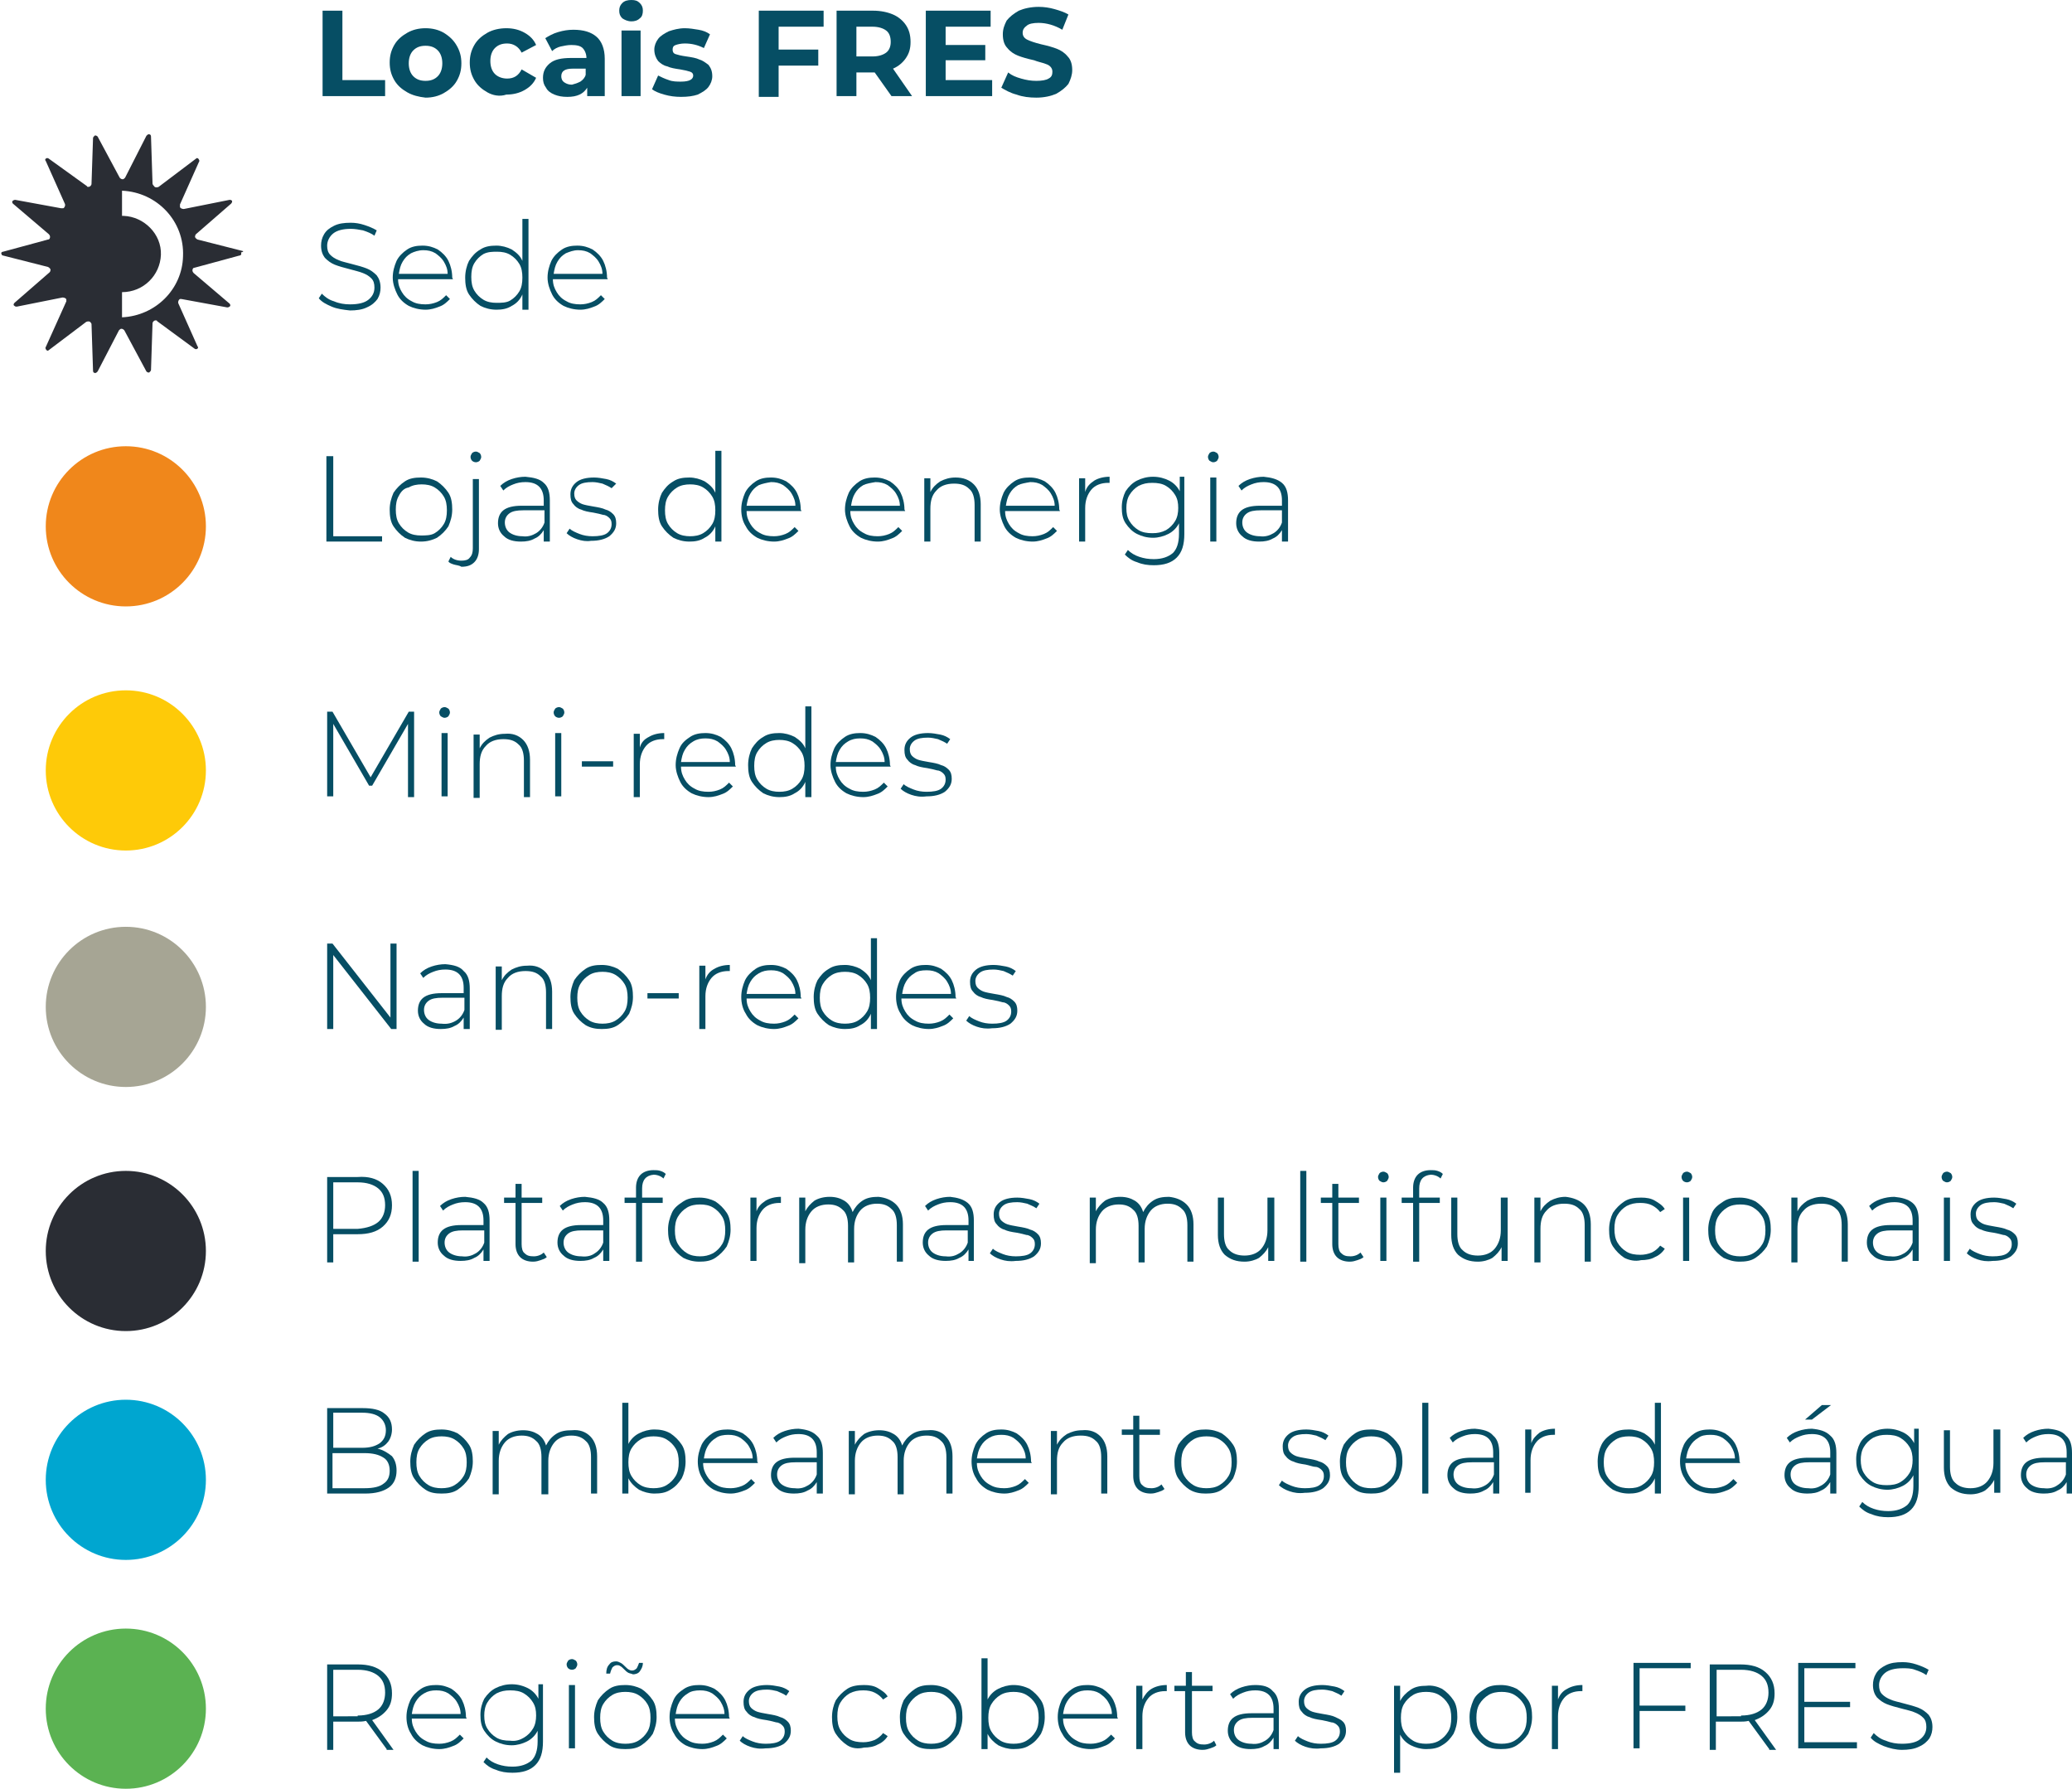 <?xml version="1.0" encoding="utf-8"?>
<!-- Generator: Adobe Illustrator 25.2.0, SVG Export Plug-In . SVG Version: 6.00 Build 0)  -->
<svg version="1.1" id="Laag_2" xmlns="http://www.w3.org/2000/svg" xmlns:xlink="http://www.w3.org/1999/xlink" x="0px" y="0px"
	 viewBox="0 0 271.7 234.5" style="enable-background:new 0 0 271.7 234.5;" xml:space="preserve">
<style type="text/css">
	.st0{fill:#064E64;}
	.st1{fill:#2A2D34;}
	.st2{fill:#F0871B;}
	.st3{fill:#FECA08;}
	.st4{fill:#A6A594;}
	.st5{fill:#00A6D0;}
	.st6{fill:#5BB252;}
</style>
<g>
	<path class="st0" d="M42.3,1.4h2.6v9.1h5.6v2.1h-8.2V1.4z"/>
	<path class="st0" d="M53.4,12.1c-0.7-0.4-1.3-0.9-1.7-1.6c-0.4-0.7-0.6-1.4-0.6-2.3c0-0.9,0.2-1.6,0.6-2.3c0.4-0.7,1-1.2,1.7-1.6
		c0.7-0.4,1.5-0.6,2.4-0.6c0.9,0,1.7,0.2,2.4,0.6C59,4.8,59.5,5.3,59.9,6c0.4,0.7,0.6,1.4,0.6,2.3c0,0.9-0.2,1.6-0.6,2.3
		c-0.4,0.7-1,1.2-1.7,1.6c-0.7,0.4-1.5,0.6-2.4,0.6C54.9,12.7,54.1,12.5,53.4,12.1z M57.4,10C57.8,9.6,58,9,58,8.3
		c0-0.7-0.2-1.3-0.6-1.7c-0.4-0.4-0.9-0.6-1.6-0.6s-1.2,0.2-1.6,0.6c-0.4,0.4-0.6,1-0.6,1.7c0,0.7,0.2,1.3,0.6,1.7
		c0.4,0.4,0.9,0.6,1.6,0.6S57,10.4,57.4,10z"/>
	<path class="st0" d="M63.9,12.1c-0.7-0.4-1.3-0.9-1.7-1.6c-0.4-0.7-0.6-1.4-0.6-2.3c0-0.9,0.2-1.6,0.6-2.3c0.4-0.7,1-1.2,1.7-1.6
		c0.7-0.4,1.6-0.6,2.5-0.6c0.9,0,1.7,0.2,2.4,0.6c0.7,0.4,1.2,0.9,1.5,1.6l-1.9,1c-0.4-0.8-1.1-1.2-1.9-1.2c-0.7,0-1.2,0.2-1.6,0.6
		c-0.4,0.4-0.6,1-0.6,1.7c0,0.7,0.2,1.3,0.6,1.7c0.4,0.4,1,0.6,1.6,0.6c0.9,0,1.5-0.4,1.9-1.2l1.9,1.1c-0.3,0.7-0.8,1.2-1.5,1.6
		c-0.7,0.4-1.5,0.6-2.4,0.6C65.5,12.7,64.6,12.5,63.9,12.1z"/>
	<path class="st0" d="M78.2,4.8c0.7,0.6,1.1,1.6,1.1,2.9v4.9h-2.3v-1.1c-0.5,0.8-1.3,1.2-2.6,1.2c-0.7,0-1.2-0.1-1.7-0.3
		c-0.5-0.2-0.9-0.5-1.1-0.9c-0.3-0.4-0.4-0.8-0.4-1.3c0-0.8,0.3-1.4,0.9-1.9c0.6-0.5,1.5-0.7,2.8-0.7h2c0-0.5-0.2-1-0.5-1.3
		c-0.3-0.3-0.8-0.4-1.5-0.4c-0.5,0-0.9,0.1-1.4,0.2c-0.4,0.1-0.8,0.3-1.1,0.6l-0.9-1.7c0.5-0.3,1-0.6,1.7-0.8s1.3-0.3,2-0.3
		C76.5,3.9,77.5,4.2,78.2,4.8z M76.1,10.7c0.3-0.2,0.6-0.5,0.7-0.9V9h-1.7c-1,0-1.5,0.3-1.5,1c0,0.3,0.1,0.6,0.4,0.8
		c0.3,0.2,0.6,0.3,1,0.3C75.4,11,75.7,10.9,76.1,10.7z"/>
	<path class="st0" d="M81.6,2.4c-0.3-0.3-0.4-0.6-0.4-1s0.1-0.7,0.4-1C81.9,0.1,82.3,0,82.8,0c0.5,0,0.8,0.1,1.1,0.4
		c0.3,0.3,0.4,0.6,0.4,1c0,0.4-0.1,0.8-0.4,1c-0.3,0.3-0.7,0.4-1.1,0.4C82.3,2.8,81.9,2.6,81.6,2.4z M81.5,4H84v8.6h-2.5V4z"/>
	<path class="st0" d="M87.1,12.4c-0.7-0.2-1.2-0.4-1.6-0.7l0.8-1.8c0.4,0.2,0.8,0.4,1.4,0.6c0.5,0.2,1.1,0.2,1.6,0.2
		c1.1,0,1.6-0.3,1.6-0.8c0-0.2-0.1-0.4-0.4-0.5s-0.7-0.2-1.3-0.3c-0.7-0.1-1.3-0.2-1.7-0.4c-0.5-0.1-0.9-0.4-1.2-0.7
		c-0.3-0.4-0.5-0.9-0.5-1.5c0-0.5,0.2-1,0.5-1.4c0.3-0.4,0.8-0.7,1.4-1c0.6-0.2,1.3-0.4,2.1-0.4c0.6,0,1.2,0.1,1.8,0.2
		c0.6,0.1,1.1,0.3,1.5,0.6l-0.8,1.8c-0.8-0.4-1.6-0.6-2.5-0.6c-0.5,0-0.9,0.1-1.2,0.2c-0.3,0.1-0.4,0.3-0.4,0.6
		c0,0.3,0.1,0.5,0.4,0.6c0.3,0.1,0.7,0.2,1.4,0.3c0.7,0.1,1.3,0.2,1.7,0.4c0.4,0.1,0.8,0.4,1.2,0.7c0.3,0.4,0.5,0.8,0.5,1.5
		c0,0.5-0.2,1-0.5,1.4c-0.3,0.4-0.8,0.7-1.4,1c-0.6,0.2-1.3,0.3-2.2,0.3C88.5,12.7,87.8,12.6,87.1,12.4z"/>
	<path class="st0" d="M102.1,3.5v3h5.2v2.1h-5.2v4.1h-2.6V1.4h8.5v2.1H102.1z"/>
	<path class="st0" d="M116.9,12.6l-2.2-3.1h-0.1h-2.3v3.1h-2.6V1.4h4.8c1,0,1.9,0.2,2.6,0.5c0.7,0.3,1.3,0.8,1.7,1.4
		c0.4,0.6,0.6,1.3,0.6,2.2s-0.2,1.5-0.6,2.1c-0.4,0.6-1,1.1-1.7,1.4l2.5,3.6H116.9z M116.2,4c-0.4-0.3-1-0.5-1.8-0.5h-2.1v3.9h2.1
		c0.8,0,1.4-0.2,1.8-0.5c0.4-0.3,0.6-0.8,0.6-1.4C116.8,4.8,116.6,4.3,116.2,4z"/>
	<path class="st0" d="M130.1,10.5v2.1h-8.7V1.4h8.5v2.1h-5.9v2.4h5.2v2h-5.2v2.6H130.1z"/>
	<path class="st0" d="M133.3,12.4c-0.8-0.2-1.5-0.6-2-0.9l0.9-2c0.5,0.4,1,0.6,1.7,0.8c0.7,0.2,1.3,0.3,2,0.3c0.7,0,1.3-0.1,1.6-0.3
		c0.4-0.2,0.5-0.5,0.5-0.9c0-0.3-0.1-0.5-0.3-0.7c-0.2-0.2-0.5-0.3-0.8-0.4c-0.3-0.1-0.8-0.2-1.3-0.4c-0.9-0.2-1.6-0.4-2.1-0.6
		c-0.5-0.2-1-0.5-1.4-1c-0.4-0.4-0.6-1-0.6-1.8c0-0.7,0.2-1.2,0.5-1.8c0.4-0.5,0.9-0.9,1.6-1.3c0.7-0.3,1.6-0.5,2.6-0.5
		c0.7,0,1.4,0.1,2.1,0.3c0.7,0.2,1.3,0.4,1.8,0.7l-0.8,2c-1-0.6-2.1-0.9-3.1-0.9c-0.7,0-1.3,0.1-1.6,0.4c-0.3,0.2-0.5,0.5-0.5,0.9
		c0,0.4,0.2,0.7,0.6,0.9c0.4,0.2,1,0.4,1.8,0.6c0.9,0.2,1.6,0.4,2.1,0.6c0.5,0.2,1,0.5,1.4,1c0.4,0.4,0.6,1,0.6,1.8
		c0,0.6-0.2,1.2-0.5,1.8c-0.4,0.5-0.9,0.9-1.6,1.3c-0.7,0.3-1.6,0.5-2.6,0.5C135,12.8,134.1,12.7,133.3,12.4z"/>
</g>
<g>
	<path class="st0" d="M43.5,40.2c-0.7-0.3-1.3-0.6-1.7-1.1l0.4-0.6c0.4,0.4,0.9,0.8,1.6,1c0.7,0.3,1.4,0.4,2.1,0.4
		c1.1,0,1.9-0.2,2.4-0.6s0.8-0.9,0.8-1.6c0-0.5-0.1-0.9-0.4-1.2c-0.3-0.3-0.6-0.5-1.1-0.7s-1-0.3-1.7-0.5c-0.8-0.2-1.5-0.4-2-0.6
		c-0.5-0.2-0.9-0.5-1.3-0.9c-0.3-0.4-0.5-0.9-0.5-1.6c0-0.5,0.1-1,0.4-1.5c0.3-0.5,0.7-0.8,1.3-1.1c0.6-0.3,1.3-0.4,2.2-0.4
		c0.6,0,1.2,0.1,1.8,0.3c0.6,0.2,1.1,0.4,1.6,0.7l-0.3,0.7c-0.4-0.3-0.9-0.5-1.5-0.7C47.1,30.1,46.5,30,46,30c-1,0-1.8,0.2-2.3,0.6
		c-0.5,0.4-0.8,1-0.8,1.6c0,0.5,0.1,0.9,0.4,1.2c0.3,0.3,0.6,0.5,1.1,0.7c0.4,0.2,1,0.3,1.7,0.5c0.8,0.2,1.5,0.4,2,0.6
		c0.5,0.2,0.9,0.5,1.3,0.9c0.3,0.4,0.5,0.9,0.5,1.6c0,0.5-0.1,1-0.4,1.5c-0.3,0.4-0.7,0.8-1.4,1.1c-0.6,0.3-1.4,0.4-2.2,0.4
		C45,40.6,44.2,40.5,43.5,40.2z"/>
	<path class="st0" d="M59.4,36.6h-7.2c0,0.7,0.2,1.2,0.5,1.7s0.7,0.9,1.3,1.2c0.5,0.3,1.1,0.4,1.8,0.4c0.5,0,1-0.1,1.5-0.3
		c0.5-0.2,0.8-0.5,1.2-0.9l0.5,0.5c-0.4,0.4-0.8,0.8-1.4,1c-0.5,0.2-1.1,0.4-1.8,0.4c-0.8,0-1.6-0.2-2.2-0.5
		c-0.7-0.4-1.2-0.9-1.5-1.5s-0.6-1.4-0.6-2.2c0-0.8,0.2-1.5,0.5-2.2c0.3-0.6,0.8-1.1,1.4-1.5s1.3-0.5,2-0.5c0.8,0,1.4,0.2,2,0.5
		c0.6,0.4,1.1,0.9,1.4,1.5c0.3,0.6,0.5,1.4,0.5,2.2L59.4,36.6z M53.9,33.2c-0.5,0.3-0.8,0.6-1.1,1.1c-0.3,0.5-0.4,1-0.5,1.6h6.4
		c0-0.6-0.2-1.1-0.5-1.6c-0.3-0.5-0.7-0.8-1.1-1.1c-0.5-0.3-1-0.4-1.6-0.4C54.9,32.8,54.3,33,53.9,33.2z"/>
	<path class="st0" d="M69.3,28.7v11.9h-0.8v-2c-0.3,0.7-0.8,1.2-1.4,1.5c-0.6,0.4-1.3,0.5-2,0.5c-0.8,0-1.5-0.2-2.1-0.5
		c-0.6-0.4-1.1-0.9-1.5-1.5S61,37.2,61,36.4c0-0.8,0.2-1.6,0.5-2.2c0.4-0.6,0.8-1.1,1.5-1.5c0.6-0.4,1.3-0.5,2.1-0.5
		c0.7,0,1.4,0.2,2,0.5c0.6,0.4,1.1,0.8,1.4,1.5v-5.5H69.3z M66.9,39.4c0.5-0.3,0.9-0.7,1.2-1.2c0.3-0.5,0.4-1.1,0.4-1.8
		s-0.1-1.3-0.4-1.8s-0.7-0.9-1.2-1.2c-0.5-0.3-1.1-0.4-1.7-0.4S64,33,63.4,33.3c-0.5,0.3-0.9,0.7-1.2,1.2s-0.4,1.1-0.4,1.8
		s0.1,1.3,0.4,1.8c0.3,0.5,0.7,0.9,1.2,1.2c0.5,0.3,1.1,0.4,1.7,0.4S66.4,39.7,66.9,39.4z"/>
	<path class="st0" d="M79.7,36.6h-7.2c0,0.7,0.2,1.2,0.5,1.7s0.7,0.9,1.3,1.2c0.5,0.3,1.1,0.4,1.8,0.4c0.5,0,1-0.1,1.5-0.3
		c0.5-0.2,0.8-0.5,1.2-0.9l0.5,0.5c-0.4,0.4-0.8,0.8-1.4,1c-0.5,0.2-1.1,0.4-1.8,0.4c-0.8,0-1.6-0.2-2.2-0.5
		c-0.7-0.4-1.2-0.9-1.5-1.5s-0.6-1.4-0.6-2.2c0-0.8,0.2-1.5,0.5-2.2c0.3-0.6,0.8-1.1,1.4-1.5c0.6-0.4,1.3-0.5,2-0.5
		c0.8,0,1.4,0.2,2,0.5c0.6,0.4,1.1,0.9,1.4,1.5c0.3,0.6,0.5,1.4,0.5,2.2L79.7,36.6z M74.2,33.2c-0.5,0.3-0.8,0.6-1.1,1.1
		c-0.3,0.5-0.4,1-0.5,1.6H79c0-0.6-0.2-1.1-0.5-1.6c-0.3-0.5-0.7-0.8-1.1-1.1c-0.5-0.3-1-0.4-1.6-0.4C75.2,32.8,74.7,33,74.2,33.2z"
		/>
</g>
<g>
	<path class="st0" d="M42.9,59.8h0.8v10.5h6.4V71h-7.3V59.8z"/>
	<path class="st0" d="M53.1,70.5c-0.6-0.4-1.1-0.9-1.5-1.5c-0.4-0.6-0.5-1.4-0.5-2.2c0-0.8,0.2-1.5,0.5-2.2c0.4-0.6,0.9-1.1,1.5-1.5
		c0.6-0.4,1.3-0.5,2.1-0.5s1.5,0.2,2.1,0.5c0.6,0.4,1.1,0.9,1.5,1.5c0.4,0.6,0.5,1.4,0.5,2.2c0,0.8-0.2,1.5-0.5,2.2
		c-0.4,0.6-0.9,1.1-1.5,1.5C56.7,70.8,56,71,55.2,71S53.7,70.8,53.1,70.5z M57,69.9c0.5-0.3,0.9-0.7,1.2-1.2
		c0.3-0.5,0.4-1.1,0.4-1.8c0-0.7-0.1-1.3-0.4-1.8c-0.3-0.5-0.7-0.9-1.2-1.2c-0.5-0.3-1.1-0.4-1.7-0.4s-1.2,0.1-1.7,0.4
		C53,64,52.6,64.4,52.3,65c-0.3,0.5-0.4,1.1-0.4,1.8c0,0.7,0.1,1.3,0.4,1.8c0.3,0.5,0.7,0.9,1.2,1.2c0.5,0.3,1.1,0.4,1.7,0.4
		S56.5,70.2,57,69.9z"/>
	<path class="st0" d="M59.5,74c-0.3-0.1-0.6-0.2-0.7-0.4l0.3-0.6c0.3,0.3,0.8,0.5,1.4,0.5c0.5,0,0.9-0.1,1.1-0.4
		c0.3-0.3,0.4-0.7,0.4-1.2v-9.1h0.8v9.2c0,0.7-0.2,1.3-0.6,1.7c-0.4,0.4-0.9,0.6-1.7,0.6C60.2,74.1,59.8,74.1,59.5,74z M61.9,60.4
		c-0.1-0.1-0.2-0.3-0.2-0.5c0-0.2,0.1-0.3,0.2-0.5c0.1-0.1,0.3-0.2,0.5-0.2c0.2,0,0.3,0.1,0.5,0.2c0.1,0.1,0.2,0.3,0.2,0.5
		c0,0.2-0.1,0.3-0.2,0.5c-0.1,0.1-0.3,0.2-0.5,0.2C62.2,60.6,62,60.5,61.9,60.4z"/>
	<path class="st0" d="M71.3,63.3c0.6,0.5,0.8,1.3,0.8,2.3V71h-0.8v-1.5c-0.3,0.5-0.7,0.9-1.2,1.1c-0.5,0.3-1.1,0.4-1.8,0.4
		c-0.9,0-1.7-0.2-2.2-0.7c-0.5-0.4-0.8-1-0.8-1.7c0-0.7,0.2-1.3,0.7-1.7c0.5-0.4,1.3-0.6,2.4-0.6h2.9v-0.7c0-0.8-0.2-1.4-0.6-1.8
		c-0.4-0.4-1-0.6-1.8-0.6c-0.6,0-1.1,0.1-1.6,0.3c-0.5,0.2-0.9,0.4-1.3,0.8l-0.4-0.6c0.4-0.4,0.9-0.7,1.5-0.9
		c0.6-0.2,1.2-0.3,1.8-0.3C70,62.6,70.8,62.8,71.3,63.3z M70.3,69.9c0.5-0.3,0.9-0.8,1.1-1.4v-1.6h-2.8c-0.8,0-1.4,0.1-1.8,0.4
		c-0.4,0.3-0.6,0.7-0.6,1.2c0,0.5,0.2,1,0.6,1.3c0.4,0.3,1,0.5,1.7,0.5C69.2,70.4,69.8,70.2,70.3,69.9z"/>
	<path class="st0" d="M75.7,70.7c-0.6-0.2-1.1-0.5-1.4-0.8l0.4-0.6c0.3,0.3,0.8,0.5,1.3,0.7c0.5,0.2,1.1,0.3,1.7,0.3
		c0.8,0,1.5-0.1,1.9-0.4c0.4-0.3,0.6-0.7,0.6-1.2c0-0.4-0.1-0.6-0.3-0.8c-0.2-0.2-0.5-0.4-0.8-0.4c-0.3-0.1-0.8-0.2-1.3-0.3
		c-0.7-0.1-1.2-0.2-1.6-0.4c-0.4-0.1-0.8-0.4-1-0.7c-0.3-0.3-0.4-0.7-0.4-1.3c0-0.7,0.3-1.2,0.8-1.6c0.5-0.4,1.3-0.6,2.3-0.6
		c0.5,0,1.1,0.1,1.6,0.2c0.5,0.1,0.9,0.3,1.3,0.6L80.2,64c-0.3-0.2-0.7-0.4-1.2-0.6c-0.4-0.1-0.9-0.2-1.3-0.2
		c-0.8,0-1.4,0.1-1.8,0.4c-0.4,0.3-0.6,0.7-0.6,1.1c0,0.4,0.1,0.7,0.3,0.9c0.2,0.2,0.5,0.4,0.8,0.5c0.3,0.1,0.8,0.2,1.4,0.3
		c0.6,0.1,1.2,0.2,1.6,0.4c0.4,0.1,0.7,0.3,1,0.6c0.3,0.3,0.4,0.7,0.4,1.2c0,0.7-0.3,1.2-0.9,1.7c-0.6,0.4-1.4,0.6-2.4,0.6
		C76.9,71,76.3,70.9,75.7,70.7z"/>
	<path class="st0" d="M94.6,59.1V71h-0.8v-2c-0.3,0.7-0.8,1.2-1.4,1.5c-0.6,0.4-1.3,0.5-2,0.5c-0.8,0-1.5-0.2-2.1-0.5
		c-0.6-0.4-1.1-0.9-1.5-1.5c-0.4-0.6-0.5-1.4-0.5-2.2c0-0.8,0.2-1.6,0.5-2.2c0.4-0.6,0.8-1.1,1.5-1.5c0.6-0.4,1.3-0.5,2.1-0.5
		c0.7,0,1.4,0.2,2,0.5c0.6,0.4,1.1,0.8,1.4,1.5v-5.5H94.6z M92.2,69.9c0.5-0.3,0.9-0.7,1.2-1.2c0.3-0.5,0.4-1.1,0.4-1.8
		c0-0.7-0.1-1.3-0.4-1.8c-0.3-0.5-0.7-0.9-1.2-1.2c-0.5-0.3-1.1-0.4-1.7-0.4s-1.2,0.1-1.7,0.4c-0.5,0.3-0.9,0.7-1.2,1.2
		c-0.3,0.5-0.4,1.1-0.4,1.8c0,0.7,0.1,1.3,0.4,1.8c0.3,0.5,0.7,0.9,1.2,1.2c0.5,0.3,1.1,0.4,1.7,0.4S91.7,70.2,92.2,69.9z"/>
	<path class="st0" d="M105.1,67h-7.2c0,0.7,0.2,1.2,0.5,1.7c0.3,0.5,0.7,0.9,1.3,1.2c0.5,0.3,1.1,0.4,1.8,0.4c0.5,0,1-0.1,1.5-0.3
		c0.5-0.2,0.8-0.5,1.2-0.9l0.5,0.5c-0.4,0.4-0.8,0.8-1.4,1c-0.5,0.2-1.1,0.4-1.8,0.4c-0.8,0-1.6-0.2-2.2-0.5
		c-0.7-0.4-1.2-0.9-1.5-1.5c-0.4-0.6-0.6-1.4-0.6-2.2c0-0.8,0.2-1.5,0.5-2.2c0.3-0.6,0.8-1.1,1.4-1.5c0.6-0.4,1.3-0.5,2-0.5
		c0.8,0,1.4,0.2,2,0.5c0.6,0.4,1.1,0.9,1.4,1.5c0.3,0.6,0.5,1.4,0.5,2.2L105.1,67z M99.5,63.6c-0.5,0.3-0.8,0.6-1.1,1.1
		c-0.3,0.5-0.4,1-0.5,1.6h6.4c0-0.6-0.2-1.1-0.5-1.6c-0.3-0.5-0.7-0.8-1.1-1.1c-0.5-0.3-1-0.4-1.6-0.4
		C100.5,63.3,100,63.4,99.5,63.6z"/>
	<path class="st0" d="M118.7,67h-7.2c0,0.7,0.2,1.2,0.5,1.7c0.3,0.5,0.7,0.9,1.3,1.2c0.5,0.3,1.1,0.4,1.8,0.4c0.5,0,1-0.1,1.5-0.3
		s0.8-0.5,1.2-0.9l0.5,0.5c-0.4,0.4-0.8,0.8-1.4,1c-0.5,0.2-1.1,0.4-1.8,0.4c-0.8,0-1.6-0.2-2.2-0.5c-0.7-0.4-1.2-0.9-1.5-1.5
		s-0.6-1.4-0.6-2.2c0-0.8,0.2-1.5,0.5-2.2c0.3-0.6,0.8-1.1,1.4-1.5s1.3-0.5,2-0.5c0.8,0,1.4,0.2,2,0.5c0.6,0.4,1.1,0.9,1.4,1.5
		c0.3,0.6,0.5,1.4,0.5,2.2L118.7,67z M113.2,63.6c-0.5,0.3-0.8,0.6-1.1,1.1c-0.3,0.5-0.4,1-0.5,1.6h6.4c0-0.6-0.2-1.1-0.5-1.6
		c-0.3-0.5-0.7-0.8-1.1-1.1c-0.5-0.3-1-0.4-1.6-0.4C114.2,63.3,113.6,63.4,113.2,63.6z"/>
	<path class="st0" d="M127.7,63.5c0.6,0.6,0.9,1.5,0.9,2.6V71h-0.8v-4.8c0-0.9-0.2-1.7-0.7-2.1c-0.5-0.5-1.1-0.7-2-0.7
		c-1,0-1.8,0.3-2.3,0.9c-0.6,0.6-0.8,1.4-0.8,2.4V71h-0.8v-8.3h0.8v1.8c0.3-0.6,0.7-1,1.3-1.4c0.6-0.3,1.2-0.5,2-0.5
		C126.3,62.6,127.1,62.9,127.7,63.5z"/>
	<path class="st0" d="M139,67h-7.2c0,0.7,0.2,1.2,0.5,1.7c0.3,0.5,0.7,0.9,1.3,1.2c0.5,0.3,1.1,0.4,1.8,0.4c0.5,0,1-0.1,1.5-0.3
		c0.5-0.2,0.8-0.5,1.2-0.9l0.5,0.5c-0.4,0.4-0.8,0.8-1.4,1c-0.5,0.2-1.1,0.4-1.8,0.4c-0.8,0-1.6-0.2-2.2-0.5
		c-0.7-0.4-1.2-0.9-1.5-1.5s-0.6-1.4-0.6-2.2c0-0.8,0.2-1.5,0.5-2.2c0.3-0.6,0.8-1.1,1.4-1.5c0.6-0.4,1.3-0.5,2-0.5
		c0.8,0,1.4,0.2,2,0.5c0.6,0.4,1.1,0.9,1.4,1.5c0.3,0.6,0.5,1.4,0.5,2.2L139,67z M133.5,63.6c-0.5,0.3-0.8,0.6-1.1,1.1
		c-0.3,0.5-0.4,1-0.5,1.6h6.4c0-0.6-0.2-1.1-0.5-1.6c-0.3-0.5-0.7-0.8-1.1-1.1c-0.5-0.3-1-0.4-1.6-0.4
		C134.5,63.3,133.9,63.4,133.5,63.6z"/>
	<path class="st0" d="M143.5,63c0.5-0.3,1.2-0.5,2-0.5v0.8l-0.2,0c-0.9,0-1.7,0.3-2.2,0.9c-0.5,0.6-0.8,1.4-0.8,2.4V71h-0.8v-8.3
		h0.8v1.8C142.5,63.8,142.9,63.4,143.5,63z"/>
	<path class="st0" d="M155.3,62.6v7.4c0,1.4-0.3,2.4-1,3.1s-1.7,1-3,1c-0.8,0-1.5-0.1-2.2-0.4c-0.7-0.2-1.2-0.6-1.6-1l0.4-0.6
		c0.4,0.4,0.9,0.7,1.5,0.9c0.6,0.2,1.2,0.3,1.9,0.3c1.1,0,1.9-0.3,2.5-0.8c0.5-0.5,0.8-1.3,0.8-2.5v-1.4c-0.3,0.6-0.8,1.1-1.4,1.4
		c-0.6,0.3-1.3,0.5-2,0.5c-0.8,0-1.5-0.2-2.1-0.5c-0.6-0.3-1.1-0.8-1.5-1.4c-0.4-0.6-0.5-1.3-0.5-2.1c0-0.8,0.2-1.5,0.5-2.1
		c0.4-0.6,0.9-1.1,1.5-1.4c0.6-0.3,1.3-0.5,2.1-0.5c0.8,0,1.5,0.2,2.1,0.5c0.6,0.3,1.1,0.8,1.4,1.4v-1.9H155.3z M152.9,69.5
		c0.5-0.3,0.9-0.7,1.2-1.2c0.3-0.5,0.4-1.1,0.4-1.7c0-0.7-0.1-1.2-0.4-1.7c-0.3-0.5-0.7-0.9-1.2-1.2c-0.5-0.3-1.1-0.4-1.8-0.4
		s-1.2,0.1-1.8,0.4c-0.5,0.3-0.9,0.7-1.2,1.2c-0.3,0.5-0.4,1.1-0.4,1.7c0,0.7,0.1,1.2,0.4,1.7c0.3,0.5,0.7,0.9,1.2,1.2
		c0.5,0.3,1.1,0.4,1.8,0.4S152.3,69.8,152.9,69.5z"/>
	<path class="st0" d="M158.6,60.4c-0.1-0.1-0.2-0.3-0.2-0.5c0-0.2,0.1-0.3,0.2-0.5c0.1-0.1,0.3-0.2,0.5-0.2c0.2,0,0.3,0.1,0.5,0.2
		c0.1,0.1,0.2,0.3,0.2,0.5c0,0.2-0.1,0.3-0.2,0.5c-0.1,0.1-0.3,0.2-0.5,0.2C158.9,60.6,158.8,60.5,158.6,60.4z M158.7,62.6h0.8V71
		h-0.8V62.6z"/>
	<path class="st0" d="M168.1,63.3c0.6,0.5,0.8,1.3,0.8,2.3V71h-0.8v-1.5c-0.3,0.5-0.7,0.9-1.2,1.1c-0.5,0.3-1.1,0.4-1.8,0.4
		c-0.9,0-1.7-0.2-2.2-0.7c-0.5-0.4-0.8-1-0.8-1.7c0-0.7,0.2-1.3,0.7-1.7c0.5-0.4,1.3-0.6,2.4-0.6h2.9v-0.7c0-0.8-0.2-1.4-0.6-1.8
		c-0.4-0.4-1-0.6-1.8-0.6c-0.6,0-1.1,0.1-1.6,0.3c-0.5,0.2-0.9,0.4-1.3,0.8l-0.4-0.6c0.4-0.4,0.9-0.7,1.5-0.9
		c0.6-0.2,1.2-0.3,1.8-0.3C166.7,62.6,167.5,62.8,168.1,63.3z M167,69.9c0.5-0.3,0.9-0.8,1.1-1.4v-1.6h-2.8c-0.8,0-1.4,0.1-1.8,0.4
		c-0.4,0.3-0.6,0.7-0.6,1.2c0,0.5,0.2,1,0.6,1.3c0.4,0.3,1,0.5,1.7,0.5C165.9,70.4,166.5,70.2,167,69.9z"/>
</g>
<g>
	<path class="st0" d="M53.5,104.5l0-9.6l-4.7,8.1h-0.4l-4.7-8.1v9.5h-0.8V93.3h0.7l5,8.6l5-8.6h0.7l0,11.2H53.5z"/>
	<path class="st0" d="M57.8,93.9c-0.1-0.1-0.2-0.3-0.2-0.5c0-0.2,0.1-0.3,0.2-0.5c0.1-0.1,0.3-0.2,0.5-0.2c0.2,0,0.3,0.1,0.5,0.2
		c0.1,0.1,0.2,0.3,0.2,0.5c0,0.2-0.1,0.3-0.2,0.5c-0.1,0.1-0.3,0.2-0.5,0.2C58.1,94.1,58,94,57.8,93.9z M57.9,96.1h0.8v8.3h-0.8
		V96.1z"/>
	<path class="st0" d="M68.6,97c0.6,0.6,0.9,1.5,0.9,2.6v4.9h-0.8v-4.8c0-0.9-0.2-1.7-0.7-2.1c-0.5-0.5-1.1-0.7-2-0.7
		c-1,0-1.8,0.3-2.3,0.9c-0.6,0.6-0.8,1.4-0.8,2.4v4.4h-0.8v-8.3h0.8v1.8c0.3-0.6,0.7-1,1.3-1.4c0.6-0.3,1.2-0.5,2-0.5
		C67.2,96.1,68,96.4,68.6,97z"/>
	<path class="st0" d="M72.8,93.9c-0.1-0.1-0.2-0.3-0.2-0.5c0-0.2,0.1-0.3,0.2-0.5c0.1-0.1,0.3-0.2,0.5-0.2c0.2,0,0.3,0.1,0.5,0.2
		c0.1,0.1,0.2,0.3,0.2,0.5c0,0.2-0.1,0.3-0.2,0.5c-0.1,0.1-0.3,0.2-0.5,0.2C73.1,94.1,72.9,94,72.8,93.9z M72.8,96.1h0.8v8.3h-0.8
		V96.1z"/>
	<path class="st0" d="M76.3,99.8h4.1v0.7h-4.1V99.8z"/>
	<path class="st0" d="M85.1,96.6c0.5-0.3,1.2-0.5,2-0.5v0.8l-0.2,0c-0.9,0-1.7,0.3-2.2,0.9s-0.8,1.4-0.8,2.4v4.3h-0.8v-8.3h0.8V98
		C84.1,97.3,84.5,96.9,85.1,96.6z"/>
	<path class="st0" d="M96.5,100.5h-7.2c0,0.7,0.2,1.2,0.5,1.7c0.3,0.5,0.7,0.9,1.3,1.2c0.5,0.3,1.1,0.4,1.8,0.4c0.5,0,1-0.1,1.5-0.3
		s0.8-0.5,1.2-0.9l0.5,0.5c-0.4,0.4-0.8,0.8-1.4,1c-0.5,0.2-1.1,0.4-1.8,0.4c-0.8,0-1.6-0.2-2.2-0.5c-0.7-0.4-1.2-0.9-1.5-1.5
		s-0.6-1.4-0.6-2.2c0-0.8,0.2-1.5,0.5-2.2s0.8-1.1,1.4-1.5c0.6-0.4,1.3-0.5,2-0.5c0.8,0,1.4,0.2,2,0.5c0.6,0.4,1.1,0.9,1.4,1.5
		s0.5,1.4,0.5,2.2L96.5,100.5z M90.9,97.2c-0.5,0.3-0.8,0.6-1.1,1.1c-0.3,0.5-0.4,1-0.5,1.6h6.4c0-0.6-0.2-1.1-0.5-1.6
		c-0.3-0.5-0.7-0.8-1.1-1.1c-0.5-0.3-1-0.4-1.6-0.4C91.9,96.8,91.4,96.9,90.9,97.2z"/>
	<path class="st0" d="M106.4,92.6v11.9h-0.8v-2c-0.3,0.7-0.8,1.2-1.4,1.5c-0.6,0.4-1.3,0.5-2,0.5c-0.8,0-1.5-0.2-2.1-0.5
		c-0.6-0.4-1.1-0.9-1.5-1.5c-0.4-0.6-0.5-1.4-0.5-2.2c0-0.8,0.2-1.6,0.5-2.2c0.4-0.6,0.8-1.1,1.5-1.5c0.6-0.4,1.3-0.5,2.1-0.5
		c0.7,0,1.4,0.2,2,0.5c0.6,0.4,1.1,0.8,1.4,1.5v-5.5H106.4z M103.9,103.4c0.5-0.3,0.9-0.7,1.2-1.2c0.3-0.5,0.4-1.1,0.4-1.8
		s-0.1-1.3-0.4-1.8c-0.3-0.5-0.7-0.9-1.2-1.2c-0.5-0.3-1.1-0.4-1.7-0.4s-1.2,0.1-1.7,0.4c-0.5,0.3-0.9,0.7-1.2,1.2
		c-0.3,0.5-0.4,1.1-0.4,1.8s0.1,1.3,0.4,1.8c0.3,0.5,0.7,0.9,1.2,1.2c0.5,0.3,1.1,0.4,1.7,0.4S103.4,103.7,103.9,103.4z"/>
	<path class="st0" d="M116.8,100.5h-7.2c0,0.7,0.2,1.2,0.5,1.7c0.3,0.5,0.7,0.9,1.3,1.2c0.5,0.3,1.1,0.4,1.8,0.4
		c0.5,0,1-0.1,1.5-0.3s0.8-0.5,1.2-0.9l0.5,0.5c-0.4,0.4-0.8,0.8-1.4,1c-0.5,0.2-1.1,0.4-1.8,0.4c-0.8,0-1.6-0.2-2.2-0.5
		c-0.7-0.4-1.2-0.9-1.5-1.5s-0.6-1.4-0.6-2.2c0-0.8,0.2-1.5,0.5-2.2c0.3-0.6,0.8-1.1,1.4-1.5c0.6-0.4,1.3-0.5,2-0.5
		c0.8,0,1.4,0.2,2,0.5c0.6,0.4,1.1,0.9,1.4,1.5s0.5,1.4,0.5,2.2L116.8,100.5z M111.2,97.2c-0.5,0.3-0.8,0.6-1.1,1.1
		c-0.3,0.5-0.4,1-0.5,1.6h6.4c0-0.6-0.2-1.1-0.5-1.6c-0.3-0.5-0.7-0.8-1.1-1.1c-0.5-0.3-1-0.4-1.6-0.4
		C112.2,96.8,111.7,96.9,111.2,97.2z"/>
	<path class="st0" d="M119.5,104.2c-0.6-0.2-1.1-0.5-1.4-0.8l0.4-0.6c0.3,0.3,0.8,0.5,1.3,0.7c0.5,0.2,1.1,0.3,1.7,0.3
		c0.8,0,1.5-0.1,1.9-0.4c0.4-0.3,0.6-0.7,0.6-1.2c0-0.4-0.1-0.6-0.3-0.8c-0.2-0.2-0.5-0.4-0.8-0.4c-0.3-0.1-0.8-0.2-1.3-0.3
		c-0.7-0.1-1.2-0.2-1.6-0.4c-0.4-0.1-0.8-0.4-1-0.7c-0.3-0.3-0.4-0.7-0.4-1.3c0-0.7,0.3-1.2,0.8-1.6c0.5-0.4,1.3-0.6,2.3-0.6
		c0.5,0,1.1,0.1,1.6,0.2c0.5,0.1,0.9,0.3,1.3,0.6l-0.4,0.6c-0.3-0.2-0.7-0.4-1.2-0.6c-0.4-0.1-0.9-0.2-1.3-0.2
		c-0.8,0-1.4,0.1-1.8,0.4c-0.4,0.3-0.6,0.7-0.6,1.1c0,0.4,0.1,0.7,0.3,0.9c0.2,0.2,0.5,0.4,0.8,0.5c0.3,0.1,0.8,0.2,1.4,0.3
		c0.6,0.1,1.2,0.2,1.6,0.4c0.4,0.1,0.7,0.3,1,0.6c0.3,0.3,0.4,0.7,0.4,1.2c0,0.7-0.3,1.2-0.9,1.7c-0.6,0.4-1.4,0.6-2.4,0.6
		C120.7,104.5,120.1,104.4,119.5,104.2z"/>
</g>
<g>
	<path class="st0" d="M52,123.7v11.2h-0.7l-7.6-9.7v9.7h-0.8v-11.2h0.7l7.6,9.7v-9.7H52z"/>
	<path class="st0" d="M60.8,127.3c0.6,0.5,0.8,1.3,0.8,2.3v5.3h-0.8v-1.5c-0.3,0.5-0.7,0.9-1.2,1.1c-0.5,0.3-1.1,0.4-1.8,0.4
		c-0.9,0-1.7-0.2-2.2-0.7c-0.5-0.4-0.8-1-0.8-1.7c0-0.7,0.2-1.3,0.7-1.7c0.5-0.4,1.3-0.6,2.4-0.6h2.9v-0.7c0-0.8-0.2-1.4-0.6-1.8
		c-0.4-0.4-1-0.6-1.8-0.6c-0.6,0-1.1,0.1-1.6,0.3c-0.5,0.2-0.9,0.4-1.3,0.8l-0.4-0.6c0.4-0.4,0.9-0.7,1.5-0.9
		c0.6-0.2,1.2-0.3,1.8-0.3C59.5,126.5,60.3,126.7,60.8,127.3z M59.8,133.8c0.5-0.3,0.9-0.8,1.1-1.4v-1.6H58c-0.8,0-1.4,0.1-1.8,0.4
		c-0.4,0.3-0.6,0.7-0.6,1.2c0,0.5,0.2,1,0.6,1.3c0.4,0.3,1,0.5,1.7,0.5C58.7,134.3,59.3,134.1,59.8,133.8z"/>
	<path class="st0" d="M71.5,127.4c0.6,0.6,0.9,1.5,0.9,2.6v4.9h-0.8v-4.8c0-0.9-0.2-1.7-0.7-2.1c-0.5-0.5-1.1-0.7-2-0.7
		c-1,0-1.8,0.3-2.3,0.9c-0.6,0.6-0.8,1.4-0.8,2.4v4.4H65v-8.3h0.8v1.8c0.3-0.6,0.7-1,1.3-1.4c0.6-0.3,1.2-0.5,2-0.5
		C70.1,126.5,70.9,126.8,71.5,127.4z"/>
	<path class="st0" d="M76.8,134.4c-0.6-0.4-1.1-0.9-1.5-1.5c-0.4-0.6-0.5-1.4-0.5-2.2c0-0.8,0.2-1.5,0.5-2.2
		c0.4-0.6,0.9-1.1,1.5-1.5s1.3-0.5,2.1-0.5c0.8,0,1.5,0.2,2.1,0.5c0.6,0.4,1.1,0.9,1.5,1.5c0.4,0.6,0.5,1.4,0.5,2.2
		c0,0.8-0.2,1.5-0.5,2.2c-0.4,0.6-0.9,1.1-1.5,1.5c-0.6,0.4-1.3,0.5-2.1,0.5C78.2,134.9,77.5,134.8,76.8,134.4z M80.7,133.8
		c0.5-0.3,0.9-0.7,1.2-1.2c0.3-0.5,0.4-1.1,0.4-1.8c0-0.7-0.1-1.3-0.4-1.8c-0.3-0.5-0.7-0.9-1.2-1.2c-0.5-0.3-1.1-0.4-1.7-0.4
		s-1.2,0.1-1.7,0.4c-0.5,0.3-0.9,0.7-1.2,1.2c-0.3,0.5-0.4,1.1-0.4,1.8c0,0.7,0.1,1.3,0.4,1.8c0.3,0.5,0.7,0.9,1.2,1.2
		c0.5,0.3,1.1,0.4,1.7,0.4S80.2,134.1,80.7,133.8z"/>
	<path class="st0" d="M84.9,130.2H89v0.7h-4.1V130.2z"/>
	<path class="st0" d="M93.7,127c0.5-0.3,1.2-0.5,2-0.5v0.8l-0.2,0c-0.9,0-1.7,0.3-2.2,0.9s-0.8,1.4-0.8,2.4v4.3h-0.8v-8.3h0.8v1.8
		C92.7,127.8,93.1,127.3,93.7,127z"/>
	<path class="st0" d="M105.1,130.9h-7.2c0,0.7,0.2,1.2,0.5,1.7c0.3,0.5,0.7,0.9,1.3,1.2c0.5,0.3,1.1,0.4,1.8,0.4
		c0.5,0,1-0.1,1.5-0.3s0.8-0.5,1.2-0.9l0.5,0.5c-0.4,0.4-0.8,0.8-1.4,1c-0.5,0.2-1.1,0.4-1.8,0.4c-0.8,0-1.6-0.2-2.2-0.5
		c-0.7-0.4-1.2-0.9-1.5-1.5c-0.4-0.6-0.6-1.4-0.6-2.2c0-0.8,0.2-1.5,0.5-2.2c0.3-0.6,0.8-1.1,1.4-1.5s1.3-0.5,2-0.5
		c0.8,0,1.4,0.2,2,0.5c0.6,0.4,1.1,0.9,1.4,1.5c0.3,0.6,0.5,1.4,0.5,2.2L105.1,130.9z M99.5,127.6c-0.5,0.3-0.8,0.6-1.1,1.1
		c-0.3,0.5-0.4,1-0.5,1.6h6.4c0-0.6-0.2-1.1-0.5-1.6c-0.3-0.5-0.7-0.8-1.1-1.1c-0.5-0.3-1-0.4-1.6-0.4
		C100.5,127.2,100,127.3,99.5,127.6z"/>
	<path class="st0" d="M115,123v11.9h-0.8v-2c-0.3,0.7-0.8,1.2-1.4,1.5c-0.6,0.4-1.3,0.5-2,0.5c-0.8,0-1.5-0.2-2.1-0.5
		c-0.6-0.4-1.1-0.9-1.5-1.5c-0.4-0.6-0.5-1.4-0.5-2.2c0-0.8,0.2-1.6,0.5-2.2c0.4-0.6,0.8-1.1,1.5-1.5c0.6-0.4,1.3-0.5,2.1-0.5
		c0.7,0,1.4,0.2,2,0.5c0.6,0.4,1.1,0.8,1.4,1.5V123H115z M112.5,133.8c0.5-0.3,0.9-0.7,1.2-1.2c0.3-0.5,0.4-1.1,0.4-1.8
		c0-0.7-0.1-1.3-0.4-1.8c-0.3-0.5-0.7-0.9-1.2-1.2c-0.5-0.3-1.1-0.4-1.7-0.4s-1.2,0.1-1.7,0.4c-0.5,0.3-0.9,0.7-1.2,1.2
		c-0.3,0.5-0.4,1.1-0.4,1.8c0,0.7,0.1,1.3,0.4,1.8c0.3,0.5,0.7,0.9,1.2,1.2c0.5,0.3,1.1,0.4,1.7,0.4S112,134.1,112.5,133.8z"/>
	<path class="st0" d="M125.4,130.9h-7.2c0,0.7,0.2,1.2,0.5,1.7c0.3,0.5,0.7,0.9,1.3,1.2c0.5,0.3,1.1,0.4,1.8,0.4
		c0.5,0,1-0.1,1.5-0.3c0.5-0.2,0.8-0.5,1.2-0.9l0.5,0.5c-0.4,0.4-0.8,0.8-1.4,1c-0.5,0.2-1.1,0.4-1.8,0.4c-0.8,0-1.6-0.2-2.2-0.5
		c-0.7-0.4-1.2-0.9-1.5-1.5c-0.4-0.6-0.6-1.4-0.6-2.2c0-0.8,0.2-1.5,0.5-2.2c0.3-0.6,0.8-1.1,1.4-1.5c0.6-0.4,1.3-0.5,2-0.5
		c0.8,0,1.4,0.2,2,0.5c0.6,0.4,1.1,0.9,1.4,1.5c0.3,0.6,0.5,1.4,0.5,2.2L125.4,130.9z M119.9,127.6c-0.5,0.3-0.8,0.6-1.1,1.1
		c-0.3,0.5-0.4,1-0.5,1.6h6.4c0-0.6-0.2-1.1-0.5-1.6c-0.3-0.5-0.7-0.8-1.1-1.1c-0.5-0.3-1-0.4-1.6-0.4
		C120.8,127.2,120.3,127.3,119.9,127.6z"/>
	<path class="st0" d="M128.1,134.6c-0.6-0.2-1.1-0.5-1.4-0.8l0.4-0.6c0.3,0.3,0.8,0.5,1.3,0.7c0.5,0.2,1.1,0.3,1.7,0.3
		c0.8,0,1.5-0.1,1.9-0.4c0.4-0.3,0.6-0.7,0.6-1.2c0-0.4-0.1-0.6-0.3-0.8c-0.2-0.2-0.5-0.4-0.8-0.4c-0.3-0.1-0.8-0.2-1.3-0.3
		c-0.7-0.1-1.2-0.2-1.6-0.4c-0.4-0.1-0.8-0.4-1-0.7c-0.3-0.3-0.4-0.7-0.4-1.3c0-0.7,0.3-1.2,0.8-1.6c0.5-0.4,1.3-0.6,2.3-0.6
		c0.5,0,1.1,0.1,1.6,0.2c0.5,0.1,0.9,0.3,1.3,0.6l-0.4,0.6c-0.3-0.2-0.7-0.4-1.2-0.6c-0.4-0.1-0.9-0.2-1.3-0.2
		c-0.8,0-1.4,0.1-1.8,0.4c-0.4,0.3-0.6,0.7-0.6,1.1c0,0.4,0.1,0.7,0.3,0.9c0.2,0.2,0.5,0.4,0.8,0.5c0.3,0.1,0.8,0.2,1.4,0.3
		c0.6,0.1,1.2,0.2,1.6,0.4c0.4,0.1,0.7,0.3,1,0.6c0.3,0.3,0.4,0.7,0.4,1.2c0,0.7-0.3,1.2-0.9,1.7c-0.6,0.4-1.4,0.6-2.4,0.6
		C129.3,134.9,128.7,134.8,128.1,134.6z"/>
</g>
<g>
	<path class="st0" d="M50.2,155.2c0.8,0.7,1.2,1.6,1.2,2.8c0,1.2-0.4,2.1-1.2,2.8c-0.8,0.7-1.9,1-3.3,1h-3.2v3.7h-0.8v-11.2h4
		C48.3,154.2,49.4,154.5,50.2,155.2z M49.6,160.2c0.6-0.5,0.9-1.3,0.9-2.2c0-1-0.3-1.7-0.9-2.2c-0.6-0.5-1.5-0.8-2.7-0.8h-3.2v6.1
		h3.2C48.1,161,49,160.7,49.6,160.2z"/>
	<path class="st0" d="M54.1,153.5h0.8v11.9h-0.8V153.5z"/>
	<path class="st0" d="M63.4,157.7c0.6,0.5,0.8,1.3,0.8,2.3v5.3h-0.8v-1.5c-0.3,0.5-0.7,0.9-1.2,1.1c-0.5,0.3-1.1,0.4-1.8,0.4
		c-0.9,0-1.7-0.2-2.2-0.7c-0.5-0.4-0.8-1-0.8-1.7c0-0.7,0.2-1.3,0.7-1.7c0.5-0.4,1.3-0.6,2.4-0.6h2.9V160c0-0.8-0.2-1.4-0.6-1.8
		c-0.4-0.4-1-0.6-1.8-0.6c-0.6,0-1.1,0.1-1.6,0.3c-0.5,0.2-0.9,0.4-1.3,0.8l-0.4-0.6c0.4-0.4,0.9-0.7,1.5-0.9
		c0.6-0.2,1.2-0.3,1.8-0.3C62.1,157,62.9,157.2,63.4,157.7z M62.4,164.3c0.5-0.3,0.9-0.8,1.1-1.4v-1.6h-2.8c-0.8,0-1.4,0.1-1.8,0.4
		c-0.4,0.3-0.6,0.7-0.6,1.2c0,0.5,0.2,1,0.6,1.3c0.4,0.3,1,0.5,1.7,0.5C61.3,164.8,61.9,164.6,62.4,164.3z"/>
	<path class="st0" d="M71.7,164.8c-0.2,0.2-0.5,0.3-0.8,0.4c-0.3,0.1-0.6,0.2-1,0.2c-0.7,0-1.3-0.2-1.7-0.6c-0.4-0.4-0.6-1-0.6-1.7
		v-5.4h-1.5V157h1.5v-1.8h0.8v1.8h2.7v0.7h-2.7v5.4c0,0.5,0.1,1,0.4,1.2c0.3,0.3,0.6,0.4,1.2,0.4c0.5,0,1-0.2,1.3-0.5L71.7,164.8z"
		/>
	<path class="st0" d="M79.1,157.7c0.6,0.5,0.8,1.3,0.8,2.3v5.3h-0.8v-1.5c-0.3,0.5-0.7,0.9-1.2,1.1c-0.5,0.3-1.1,0.4-1.8,0.4
		c-0.9,0-1.7-0.2-2.2-0.7c-0.5-0.4-0.8-1-0.8-1.7c0-0.7,0.2-1.3,0.7-1.7c0.5-0.4,1.3-0.6,2.4-0.6h2.9V160c0-0.8-0.2-1.4-0.6-1.8
		c-0.4-0.4-1-0.6-1.8-0.6c-0.6,0-1.1,0.1-1.6,0.3c-0.5,0.2-0.9,0.4-1.3,0.8l-0.4-0.6c0.4-0.4,0.9-0.7,1.5-0.9
		c0.6-0.2,1.2-0.3,1.8-0.3C77.8,157,78.6,157.2,79.1,157.7z M78,164.3c0.5-0.3,0.9-0.8,1.1-1.4v-1.6h-2.8c-0.8,0-1.4,0.1-1.8,0.4
		c-0.4,0.3-0.6,0.7-0.6,1.2c0,0.5,0.2,1,0.6,1.3c0.4,0.3,1,0.5,1.7,0.5C77,164.8,77.6,164.6,78,164.3z"/>
	<path class="st0" d="M84.2,155.8v1.2h2.7v0.7h-2.7v7.7h-0.8v-7.7h-1.5V157h1.5v-1.3c0-0.7,0.2-1.3,0.6-1.7c0.4-0.4,1-0.6,1.7-0.6
		c0.3,0,0.6,0,0.9,0.1c0.3,0.1,0.5,0.2,0.7,0.4l-0.3,0.6c-0.3-0.3-0.8-0.5-1.3-0.5C84.7,154.1,84.2,154.7,84.2,155.8z"/>
	<path class="st0" d="M89.6,164.9c-0.6-0.4-1.1-0.9-1.5-1.5c-0.4-0.6-0.5-1.4-0.5-2.2c0-0.8,0.2-1.5,0.5-2.2s0.9-1.1,1.5-1.5
		c0.6-0.4,1.3-0.5,2.1-0.5c0.8,0,1.5,0.2,2.1,0.5c0.6,0.4,1.1,0.9,1.5,1.5s0.5,1.4,0.5,2.2c0,0.8-0.2,1.5-0.5,2.2
		c-0.4,0.6-0.9,1.1-1.5,1.5c-0.6,0.4-1.3,0.5-2.1,0.5C90.9,165.4,90.2,165.2,89.6,164.9z M93.5,164.3c0.5-0.3,0.9-0.7,1.2-1.2
		c0.3-0.5,0.4-1.1,0.4-1.8c0-0.7-0.1-1.3-0.4-1.8c-0.3-0.5-0.7-0.9-1.2-1.2c-0.5-0.3-1.1-0.4-1.7-0.4s-1.2,0.1-1.7,0.4
		c-0.5,0.3-0.9,0.7-1.2,1.2c-0.3,0.5-0.4,1.1-0.4,1.8c0,0.7,0.1,1.3,0.4,1.8c0.3,0.5,0.7,0.9,1.2,1.2c0.5,0.3,1.1,0.4,1.7,0.4
		S92.9,164.6,93.5,164.3z"/>
	<path class="st0" d="M100.4,157.4c0.5-0.3,1.2-0.5,2-0.5v0.8l-0.2,0c-0.9,0-1.7,0.3-2.2,0.9s-0.8,1.4-0.8,2.4v4.3h-0.8V157h0.8v1.8
		C99.4,158.2,99.8,157.8,100.4,157.4z"/>
	<path class="st0" d="M117.5,157.9c0.6,0.6,0.9,1.5,0.9,2.6v4.9h-0.8v-4.8c0-0.9-0.2-1.7-0.7-2.1c-0.5-0.5-1.1-0.7-1.9-0.7
		c-0.9,0-1.7,0.3-2.2,0.9c-0.5,0.6-0.8,1.4-0.8,2.4v4.4h-0.8v-4.8c0-0.9-0.2-1.7-0.7-2.1c-0.5-0.5-1.1-0.7-1.9-0.7
		c-0.9,0-1.7,0.3-2.2,0.9c-0.5,0.6-0.8,1.4-0.8,2.4v4.4h-0.8V157h0.8v1.8c0.3-0.6,0.7-1,1.2-1.4c0.5-0.3,1.2-0.5,2-0.5
		c0.8,0,1.4,0.2,1.9,0.5c0.5,0.3,0.9,0.8,1.1,1.5c0.3-0.6,0.7-1.1,1.3-1.5c0.6-0.4,1.3-0.5,2.1-0.5
		C116.1,157,116.9,157.3,117.5,157.9z"/>
	<path class="st0" d="M126.9,157.7c0.6,0.5,0.8,1.3,0.8,2.3v5.3H127v-1.5c-0.3,0.5-0.7,0.9-1.2,1.1c-0.5,0.3-1.1,0.4-1.8,0.4
		c-0.9,0-1.7-0.2-2.2-0.7c-0.5-0.4-0.8-1-0.8-1.7c0-0.7,0.2-1.3,0.7-1.7c0.5-0.4,1.3-0.6,2.4-0.6h2.9V160c0-0.8-0.2-1.4-0.6-1.8
		c-0.4-0.4-1-0.6-1.8-0.6c-0.6,0-1.1,0.1-1.6,0.3c-0.5,0.2-0.9,0.4-1.3,0.8l-0.4-0.6c0.4-0.4,0.9-0.7,1.5-0.9
		c0.6-0.2,1.2-0.3,1.8-0.3C125.5,157,126.3,157.2,126.9,157.7z M125.8,164.3c0.5-0.3,0.9-0.8,1.1-1.4v-1.6h-2.8
		c-0.8,0-1.4,0.1-1.8,0.4c-0.4,0.3-0.6,0.7-0.6,1.2c0,0.5,0.2,1,0.6,1.3c0.4,0.3,1,0.5,1.7,0.5C124.8,164.8,125.3,164.6,125.8,164.3
		z"/>
	<path class="st0" d="M131.2,165.1c-0.6-0.2-1.1-0.5-1.4-0.8l0.4-0.6c0.3,0.3,0.8,0.5,1.3,0.7c0.5,0.2,1.1,0.3,1.7,0.3
		c0.8,0,1.5-0.1,1.9-0.4c0.4-0.3,0.6-0.7,0.6-1.2c0-0.4-0.1-0.6-0.3-0.8c-0.2-0.2-0.5-0.4-0.8-0.4c-0.3-0.1-0.8-0.2-1.3-0.3
		c-0.7-0.1-1.2-0.2-1.6-0.4c-0.4-0.1-0.8-0.4-1-0.7c-0.3-0.3-0.4-0.7-0.4-1.3c0-0.7,0.3-1.2,0.8-1.6c0.5-0.4,1.3-0.6,2.3-0.6
		c0.5,0,1.1,0.1,1.6,0.2c0.5,0.1,0.9,0.3,1.3,0.6l-0.4,0.6c-0.3-0.2-0.7-0.4-1.2-0.6c-0.4-0.1-0.9-0.2-1.3-0.2
		c-0.8,0-1.4,0.1-1.8,0.4c-0.4,0.3-0.6,0.7-0.6,1.1c0,0.4,0.1,0.7,0.3,0.9c0.2,0.2,0.5,0.4,0.8,0.5c0.3,0.1,0.8,0.2,1.4,0.3
		c0.6,0.1,1.2,0.2,1.6,0.4c0.4,0.1,0.7,0.3,1,0.6c0.3,0.3,0.4,0.7,0.4,1.2c0,0.7-0.3,1.2-0.9,1.7c-0.6,0.4-1.4,0.6-2.4,0.6
		C132.4,165.4,131.8,165.3,131.2,165.1z"/>
	<path class="st0" d="M155.6,157.9c0.6,0.6,0.9,1.5,0.9,2.6v4.9h-0.8v-4.8c0-0.9-0.2-1.7-0.7-2.1c-0.5-0.5-1.1-0.7-1.9-0.7
		c-0.9,0-1.7,0.3-2.2,0.9c-0.5,0.6-0.8,1.4-0.8,2.4v4.4h-0.8v-4.8c0-0.9-0.2-1.7-0.7-2.1c-0.5-0.5-1.1-0.7-1.9-0.7
		c-0.9,0-1.7,0.3-2.2,0.9c-0.5,0.6-0.8,1.4-0.8,2.4v4.4h-0.8V157h0.8v1.8c0.3-0.6,0.7-1,1.2-1.4c0.5-0.3,1.2-0.5,2-0.5
		c0.8,0,1.4,0.2,1.9,0.5c0.5,0.3,0.9,0.8,1.1,1.5c0.3-0.6,0.7-1.1,1.3-1.5c0.6-0.4,1.3-0.5,2.1-0.5C154.2,157,155,157.3,155.6,157.9
		z"/>
	<path class="st0" d="M167.1,157v8.3h-0.8v-1.8c-0.3,0.6-0.7,1-1.2,1.4c-0.5,0.3-1.2,0.5-1.9,0.5c-1.1,0-1.9-0.3-2.6-0.9
		c-0.6-0.6-0.9-1.5-0.9-2.6V157h0.8v4.8c0,0.9,0.2,1.7,0.7,2.1c0.5,0.5,1.2,0.7,2,0.7c0.9,0,1.7-0.3,2.2-0.9
		c0.5-0.6,0.8-1.4,0.8-2.4V157H167.1z"/>
	<path class="st0" d="M170.5,153.5h0.8v11.9h-0.8V153.5z"/>
	<path class="st0" d="M178.8,164.8c-0.2,0.2-0.5,0.3-0.8,0.4c-0.3,0.1-0.6,0.2-1,0.2c-0.7,0-1.3-0.2-1.7-0.6c-0.4-0.4-0.6-1-0.6-1.7
		v-5.4h-1.5V157h1.5v-1.8h0.8v1.8h2.7v0.7h-2.7v5.4c0,0.5,0.1,1,0.4,1.2c0.3,0.3,0.6,0.4,1.2,0.4c0.5,0,1-0.2,1.3-0.5L178.8,164.8z"
		/>
	<path class="st0" d="M180.9,154.8c-0.1-0.1-0.2-0.3-0.2-0.5c0-0.2,0.1-0.3,0.2-0.5c0.1-0.1,0.3-0.2,0.5-0.2c0.2,0,0.3,0.1,0.5,0.2
		c0.1,0.1,0.2,0.3,0.2,0.5c0,0.2-0.1,0.3-0.2,0.5c-0.1,0.1-0.3,0.2-0.5,0.2C181.2,155,181.1,154.9,180.9,154.8z M181,157h0.8v8.3
		H181V157z"/>
	<path class="st0" d="M186.1,155.8v1.2h2.7v0.7h-2.7v7.7h-0.8v-7.7h-1.5V157h1.5v-1.3c0-0.7,0.2-1.3,0.6-1.7c0.4-0.4,1-0.6,1.7-0.6
		c0.3,0,0.6,0,0.9,0.1c0.3,0.1,0.5,0.2,0.7,0.4l-0.3,0.6c-0.3-0.3-0.8-0.5-1.3-0.5C186.6,154.1,186.1,154.7,186.1,155.8z"/>
	<path class="st0" d="M197.7,157v8.3h-0.8v-1.8c-0.3,0.6-0.7,1-1.2,1.4c-0.5,0.3-1.2,0.5-1.9,0.5c-1.1,0-1.9-0.3-2.6-0.9
		c-0.6-0.6-0.9-1.5-0.9-2.6V157h0.8v4.8c0,0.9,0.2,1.7,0.7,2.1c0.5,0.5,1.2,0.7,2,0.7c0.9,0,1.7-0.3,2.2-0.9
		c0.5-0.6,0.8-1.4,0.8-2.4V157H197.7z"/>
	<path class="st0" d="M207.7,157.9c0.6,0.6,0.9,1.5,0.9,2.6v4.9h-0.8v-4.8c0-0.9-0.2-1.7-0.7-2.1c-0.5-0.5-1.1-0.7-2-0.7
		c-1,0-1.8,0.3-2.3,0.9c-0.6,0.6-0.8,1.4-0.8,2.4v4.4h-0.8V157h0.8v1.8c0.3-0.6,0.7-1,1.3-1.4c0.6-0.3,1.2-0.5,2-0.5
		C206.2,157,207.1,157.3,207.7,157.9z"/>
	<path class="st0" d="M213,164.9c-0.6-0.4-1.1-0.9-1.5-1.5c-0.4-0.6-0.5-1.4-0.5-2.2c0-0.8,0.2-1.6,0.5-2.2c0.4-0.6,0.9-1.1,1.5-1.5
		c0.6-0.4,1.4-0.5,2.2-0.5c0.7,0,1.3,0.1,1.8,0.4c0.5,0.3,1,0.6,1.3,1.1l-0.6,0.4c-0.3-0.4-0.7-0.7-1.1-0.9
		c-0.4-0.2-0.9-0.3-1.5-0.3c-0.7,0-1.2,0.1-1.8,0.4c-0.5,0.3-0.9,0.7-1.2,1.2s-0.4,1.1-0.4,1.8c0,0.7,0.1,1.3,0.4,1.8
		c0.3,0.5,0.7,0.9,1.2,1.2c0.5,0.3,1.1,0.4,1.8,0.4c0.5,0,1-0.1,1.5-0.3c0.4-0.2,0.8-0.5,1.1-0.9l0.6,0.4c-0.3,0.5-0.8,0.9-1.3,1.1
		c-0.5,0.3-1.2,0.4-1.8,0.4C214.4,165.4,213.6,165.2,213,164.9z"/>
	<path class="st0" d="M220.7,154.8c-0.1-0.1-0.2-0.3-0.2-0.5c0-0.2,0.1-0.3,0.2-0.5c0.1-0.1,0.3-0.2,0.5-0.2c0.2,0,0.3,0.1,0.5,0.2
		c0.1,0.1,0.2,0.3,0.2,0.5c0,0.2-0.1,0.3-0.2,0.5c-0.1,0.1-0.3,0.2-0.5,0.2C221,155,220.8,154.9,220.7,154.8z M220.7,157h0.8v8.3
		h-0.8V157z"/>
	<path class="st0" d="M226,164.9c-0.6-0.4-1.1-0.9-1.5-1.5c-0.4-0.6-0.5-1.4-0.5-2.2c0-0.8,0.2-1.5,0.5-2.2s0.9-1.1,1.5-1.5
		c0.6-0.4,1.3-0.5,2.1-0.5s1.5,0.2,2.1,0.5c0.6,0.4,1.1,0.9,1.5,1.5s0.5,1.4,0.5,2.2c0,0.8-0.2,1.5-0.5,2.2
		c-0.4,0.6-0.9,1.1-1.5,1.5c-0.6,0.4-1.3,0.5-2.1,0.5S226.7,165.2,226,164.9z M229.9,164.3c0.5-0.3,0.9-0.7,1.2-1.2
		c0.3-0.5,0.4-1.1,0.4-1.8c0-0.7-0.1-1.3-0.4-1.8c-0.3-0.5-0.7-0.9-1.2-1.2c-0.5-0.3-1.1-0.4-1.7-0.4c-0.6,0-1.2,0.1-1.7,0.4
		c-0.5,0.3-0.9,0.7-1.2,1.2c-0.3,0.5-0.4,1.1-0.4,1.8c0,0.7,0.1,1.3,0.4,1.8c0.3,0.5,0.7,0.9,1.2,1.2c0.5,0.3,1.1,0.4,1.7,0.4
		C228.8,164.7,229.4,164.6,229.9,164.3z"/>
	<path class="st0" d="M241.4,157.9c0.6,0.6,0.9,1.5,0.9,2.6v4.9h-0.8v-4.8c0-0.9-0.2-1.7-0.7-2.1c-0.5-0.5-1.1-0.7-2-0.7
		c-1,0-1.8,0.3-2.3,0.9c-0.6,0.6-0.8,1.4-0.8,2.4v4.4h-0.8V157h0.8v1.8c0.3-0.6,0.7-1,1.3-1.4c0.6-0.3,1.2-0.5,2-0.5
		C239.9,157,240.8,157.3,241.4,157.9z"/>
	<path class="st0" d="M250.8,157.7c0.6,0.5,0.8,1.3,0.8,2.3v5.3h-0.8v-1.5c-0.3,0.5-0.7,0.9-1.2,1.1c-0.5,0.3-1.1,0.4-1.8,0.4
		c-0.9,0-1.7-0.2-2.2-0.7c-0.5-0.4-0.8-1-0.8-1.7c0-0.7,0.2-1.3,0.7-1.7c0.5-0.4,1.3-0.6,2.4-0.6h2.9V160c0-0.8-0.2-1.4-0.6-1.8
		c-0.4-0.4-1-0.6-1.8-0.6c-0.6,0-1.1,0.1-1.6,0.3c-0.5,0.2-0.9,0.4-1.3,0.8l-0.4-0.6c0.4-0.4,0.9-0.7,1.5-0.9
		c0.6-0.2,1.2-0.3,1.8-0.3C249.4,157,250.2,157.2,250.8,157.7z M249.7,164.3c0.5-0.3,0.9-0.8,1.1-1.4v-1.6H248
		c-0.8,0-1.4,0.1-1.8,0.4c-0.4,0.3-0.6,0.7-0.6,1.2c0,0.5,0.2,1,0.6,1.3c0.4,0.3,1,0.5,1.7,0.5C248.6,164.8,249.2,164.6,249.7,164.3
		z"/>
	<path class="st0" d="M254.8,154.8c-0.1-0.1-0.2-0.3-0.2-0.5c0-0.2,0.1-0.3,0.2-0.5c0.1-0.1,0.3-0.2,0.5-0.2c0.2,0,0.3,0.1,0.5,0.2
		c0.1,0.1,0.2,0.3,0.2,0.5c0,0.2-0.1,0.3-0.2,0.5c-0.1,0.1-0.3,0.2-0.5,0.2C255.1,155,255,154.9,254.8,154.8z M254.9,157h0.8v8.3
		h-0.8V157z"/>
	<path class="st0" d="M259.3,165.1c-0.6-0.2-1.1-0.5-1.4-0.8l0.4-0.6c0.3,0.3,0.8,0.5,1.3,0.7c0.5,0.2,1.1,0.3,1.7,0.3
		c0.8,0,1.5-0.1,1.9-0.4c0.4-0.3,0.6-0.7,0.6-1.2c0-0.4-0.1-0.6-0.3-0.8c-0.2-0.2-0.5-0.4-0.8-0.4c-0.3-0.1-0.8-0.2-1.3-0.3
		c-0.7-0.1-1.2-0.2-1.6-0.4c-0.4-0.1-0.8-0.4-1-0.7c-0.3-0.3-0.4-0.7-0.4-1.3c0-0.7,0.3-1.2,0.8-1.6c0.5-0.4,1.3-0.6,2.3-0.6
		c0.5,0,1.1,0.1,1.6,0.2c0.5,0.1,0.9,0.3,1.3,0.6l-0.4,0.6c-0.3-0.2-0.7-0.4-1.2-0.6c-0.4-0.1-0.9-0.2-1.3-0.2
		c-0.8,0-1.4,0.1-1.8,0.4c-0.4,0.3-0.6,0.7-0.6,1.1c0,0.4,0.1,0.7,0.3,0.9c0.2,0.2,0.5,0.4,0.8,0.5c0.3,0.1,0.8,0.2,1.4,0.3
		c0.6,0.1,1.2,0.2,1.6,0.4c0.4,0.1,0.7,0.3,1,0.6c0.3,0.3,0.4,0.7,0.4,1.2c0,0.7-0.3,1.2-0.9,1.7c-0.6,0.4-1.4,0.6-2.4,0.6
		C260.5,165.4,259.9,165.3,259.3,165.1z"/>
</g>
<g>
	<path class="st0" d="M51.4,190.9c0.4,0.5,0.6,1.1,0.6,1.9c0,0.9-0.3,1.7-1,2.2c-0.7,0.5-1.7,0.8-3.1,0.8h-5v-11.2h4.7
		c1.2,0,2.2,0.2,2.8,0.7c0.7,0.5,1,1.2,1,2.1c0,0.6-0.2,1.2-0.5,1.6c-0.3,0.4-0.8,0.8-1.4,0.9C50.3,190.1,50.9,190.5,51.4,190.9z
		 M43.7,185.3v4.5h3.8c1,0,1.7-0.2,2.3-0.6c0.5-0.4,0.8-0.9,0.8-1.7c0-0.7-0.3-1.3-0.8-1.7c-0.5-0.4-1.3-0.6-2.3-0.6H43.7z
		 M50.3,194.5c0.6-0.4,0.8-1,0.8-1.7c0-0.8-0.3-1.4-0.8-1.7c-0.6-0.4-1.4-0.6-2.5-0.6h-4.2v4.6h4.2C49,195.1,49.8,194.9,50.3,194.5z
		"/>
	<path class="st0" d="M55.8,195.3c-0.6-0.4-1.1-0.9-1.5-1.5c-0.4-0.6-0.5-1.4-0.5-2.2c0-0.8,0.2-1.5,0.5-2.2
		c0.4-0.6,0.9-1.1,1.5-1.5c0.6-0.4,1.3-0.5,2.1-0.5s1.5,0.2,2.1,0.5c0.6,0.4,1.1,0.9,1.5,1.5c0.4,0.6,0.5,1.4,0.5,2.2
		c0,0.8-0.2,1.5-0.5,2.2c-0.4,0.6-0.9,1.1-1.5,1.5c-0.6,0.4-1.3,0.5-2.1,0.5S56.4,195.7,55.8,195.3z M59.6,194.7
		c0.5-0.3,0.9-0.7,1.2-1.2c0.3-0.5,0.4-1.1,0.4-1.8c0-0.7-0.1-1.3-0.4-1.8s-0.7-0.9-1.2-1.2c-0.5-0.3-1.1-0.4-1.7-0.4
		s-1.2,0.1-1.7,0.4c-0.5,0.3-0.9,0.7-1.2,1.2c-0.3,0.5-0.4,1.1-0.4,1.8c0,0.7,0.1,1.3,0.4,1.8c0.3,0.5,0.7,0.9,1.2,1.2
		c0.5,0.3,1.1,0.4,1.7,0.4S59.1,195,59.6,194.7z"/>
	<path class="st0" d="M77.4,188.3c0.6,0.6,0.9,1.5,0.9,2.6v4.9h-0.8V191c0-0.9-0.2-1.7-0.7-2.1c-0.5-0.5-1.1-0.7-1.9-0.7
		c-0.9,0-1.7,0.3-2.2,0.9c-0.5,0.6-0.8,1.4-0.8,2.4v4.4H71V191c0-0.9-0.2-1.7-0.7-2.1c-0.5-0.5-1.1-0.7-1.9-0.7
		c-0.9,0-1.7,0.3-2.2,0.9c-0.5,0.6-0.8,1.4-0.8,2.4v4.4h-0.8v-8.3h0.8v1.8c0.3-0.6,0.7-1,1.2-1.4c0.5-0.3,1.2-0.5,2-0.5
		s1.4,0.2,1.9,0.5c0.5,0.3,0.9,0.8,1.1,1.5c0.3-0.6,0.7-1.1,1.3-1.5c0.6-0.4,1.3-0.5,2.1-0.5C76,187.4,76.8,187.7,77.4,188.3z"/>
	<path class="st0" d="M87.9,187.9c0.6,0.4,1.1,0.9,1.5,1.5c0.4,0.6,0.5,1.4,0.5,2.2c0,0.8-0.2,1.6-0.5,2.2c-0.4,0.6-0.8,1.1-1.5,1.5
		c-0.6,0.4-1.3,0.5-2.1,0.5c-0.7,0-1.4-0.2-2-0.5c-0.6-0.4-1.1-0.9-1.4-1.5v2h-0.8v-11.9h0.8v5.4c0.3-0.6,0.8-1.1,1.4-1.4
		c0.6-0.3,1.3-0.5,2-0.5C86.5,187.4,87.2,187.5,87.9,187.9z M87.4,194.7c0.5-0.3,0.9-0.7,1.2-1.2c0.3-0.5,0.4-1.1,0.4-1.8
		c0-0.7-0.1-1.3-0.4-1.8c-0.3-0.5-0.7-0.9-1.2-1.2c-0.5-0.3-1.1-0.4-1.7-0.4s-1.2,0.1-1.7,0.4c-0.5,0.3-0.9,0.7-1.2,1.2
		s-0.4,1.1-0.4,1.8c0,0.7,0.1,1.3,0.4,1.8c0.3,0.5,0.7,0.9,1.2,1.2c0.5,0.3,1.1,0.4,1.7,0.4S86.9,195,87.4,194.7z"/>
	<path class="st0" d="M99.4,191.8h-7.2c0,0.7,0.2,1.2,0.5,1.7s0.7,0.9,1.3,1.2c0.5,0.3,1.1,0.4,1.8,0.4c0.5,0,1-0.1,1.5-0.3
		s0.8-0.5,1.2-0.9l0.5,0.5c-0.4,0.4-0.8,0.8-1.4,1c-0.5,0.2-1.1,0.4-1.8,0.4c-0.8,0-1.6-0.2-2.2-0.5c-0.7-0.4-1.2-0.9-1.5-1.5
		c-0.4-0.6-0.6-1.4-0.6-2.2c0-0.8,0.2-1.5,0.5-2.2c0.3-0.6,0.8-1.1,1.4-1.5c0.6-0.4,1.3-0.5,2-0.5c0.8,0,1.4,0.2,2,0.5
		c0.6,0.4,1.1,0.9,1.4,1.5c0.3,0.6,0.5,1.4,0.5,2.2L99.4,191.8z M93.9,188.5c-0.5,0.3-0.8,0.6-1.1,1.1c-0.3,0.5-0.4,1-0.5,1.6h6.4
		c0-0.6-0.2-1.1-0.5-1.6c-0.3-0.5-0.7-0.8-1.1-1.1c-0.5-0.3-1-0.4-1.6-0.4C94.9,188.1,94.3,188.2,93.9,188.5z"/>
	<path class="st0" d="M107.1,188.2c0.6,0.5,0.8,1.3,0.8,2.3v5.3h-0.8v-1.5c-0.3,0.5-0.7,0.9-1.2,1.1c-0.5,0.3-1.1,0.4-1.8,0.4
		c-0.9,0-1.7-0.2-2.2-0.7c-0.5-0.4-0.8-1-0.8-1.7c0-0.7,0.2-1.3,0.7-1.7c0.5-0.4,1.3-0.6,2.4-0.6h2.9v-0.7c0-0.8-0.2-1.4-0.6-1.8
		c-0.4-0.4-1-0.6-1.8-0.6c-0.6,0-1.1,0.1-1.6,0.3c-0.5,0.2-0.9,0.4-1.3,0.8l-0.4-0.6c0.4-0.4,0.9-0.7,1.5-0.9
		c0.6-0.2,1.2-0.3,1.8-0.3C105.7,187.4,106.5,187.6,107.1,188.2z M106,194.7c0.5-0.3,0.9-0.8,1.1-1.4v-1.6h-2.8
		c-0.8,0-1.4,0.1-1.8,0.4c-0.4,0.3-0.6,0.7-0.6,1.2c0,0.5,0.2,1,0.6,1.3c0.4,0.3,1,0.5,1.7,0.5C105,195.2,105.5,195,106,194.7z"/>
	<path class="st0" d="M124,188.3c0.6,0.6,0.9,1.5,0.9,2.6v4.9h-0.8V191c0-0.9-0.2-1.7-0.7-2.1c-0.5-0.5-1.1-0.7-1.9-0.7
		c-0.9,0-1.7,0.3-2.2,0.9c-0.5,0.6-0.8,1.4-0.8,2.4v4.4h-0.8V191c0-0.9-0.2-1.7-0.7-2.1c-0.5-0.5-1.1-0.7-1.9-0.7
		c-0.9,0-1.7,0.3-2.2,0.9c-0.5,0.6-0.8,1.4-0.8,2.4v4.4h-0.8v-8.3h0.8v1.8c0.3-0.6,0.7-1,1.2-1.4c0.5-0.3,1.2-0.5,2-0.5
		s1.4,0.2,1.9,0.5c0.5,0.3,0.9,0.8,1.1,1.5c0.3-0.6,0.7-1.1,1.3-1.5c0.6-0.4,1.3-0.5,2.1-0.5C122.6,187.4,123.5,187.7,124,188.3z"/>
	<path class="st0" d="M135.3,191.8h-7.2c0,0.7,0.2,1.2,0.5,1.7s0.7,0.9,1.3,1.2c0.5,0.3,1.1,0.4,1.8,0.4c0.5,0,1-0.1,1.5-0.3
		c0.5-0.2,0.8-0.5,1.2-0.9l0.5,0.5c-0.4,0.4-0.8,0.8-1.4,1c-0.5,0.2-1.1,0.4-1.8,0.4c-0.8,0-1.6-0.2-2.2-0.5
		c-0.7-0.4-1.2-0.9-1.5-1.5c-0.4-0.6-0.6-1.4-0.6-2.2c0-0.8,0.2-1.5,0.5-2.2c0.3-0.6,0.8-1.1,1.4-1.5c0.6-0.4,1.3-0.5,2-0.5
		c0.8,0,1.4,0.2,2,0.5c0.6,0.4,1.1,0.9,1.4,1.5c0.3,0.6,0.5,1.4,0.5,2.2L135.3,191.8z M129.7,188.5c-0.5,0.3-0.8,0.6-1.1,1.1
		s-0.4,1-0.5,1.6h6.4c0-0.6-0.2-1.1-0.5-1.6c-0.3-0.5-0.7-0.8-1.1-1.1c-0.5-0.3-1-0.4-1.6-0.4C130.7,188.1,130.2,188.2,129.7,188.5z
		"/>
	<path class="st0" d="M144.3,188.3c0.6,0.6,0.9,1.5,0.9,2.6v4.9h-0.8V191c0-0.9-0.2-1.7-0.7-2.1c-0.5-0.5-1.1-0.7-2-0.7
		c-1,0-1.8,0.3-2.3,0.9c-0.6,0.6-0.8,1.4-0.8,2.4v4.4h-0.8v-8.3h0.8v1.8c0.3-0.6,0.7-1,1.3-1.4c0.6-0.3,1.2-0.5,2-0.5
		C142.9,187.4,143.7,187.7,144.3,188.3z"/>
	<path class="st0" d="M152.7,195.2c-0.2,0.2-0.5,0.3-0.8,0.4c-0.3,0.1-0.6,0.2-1,0.2c-0.7,0-1.3-0.2-1.7-0.6c-0.4-0.4-0.6-1-0.6-1.7
		v-5.4h-1.5v-0.7h1.5v-1.8h0.8v1.8h2.7v0.7h-2.7v5.4c0,0.5,0.1,1,0.4,1.2c0.3,0.3,0.6,0.4,1.2,0.4c0.5,0,1-0.2,1.3-0.5L152.7,195.2z
		"/>
	<path class="st0" d="M156,195.3c-0.6-0.4-1.1-0.9-1.5-1.5c-0.4-0.6-0.5-1.4-0.5-2.2c0-0.8,0.2-1.5,0.5-2.2c0.4-0.6,0.9-1.1,1.5-1.5
		c0.6-0.4,1.3-0.5,2.1-0.5c0.8,0,1.5,0.2,2.1,0.5c0.6,0.4,1.1,0.9,1.5,1.5c0.4,0.6,0.5,1.4,0.5,2.2c0,0.8-0.2,1.5-0.5,2.2
		c-0.4,0.6-0.9,1.1-1.5,1.5c-0.6,0.4-1.3,0.5-2.1,0.5C157.4,195.8,156.7,195.7,156,195.3z M159.9,194.7c0.5-0.3,0.9-0.7,1.2-1.2
		c0.3-0.5,0.4-1.1,0.4-1.8c0-0.7-0.1-1.3-0.4-1.8s-0.7-0.9-1.2-1.2c-0.5-0.3-1.1-0.4-1.7-0.4c-0.6,0-1.2,0.1-1.7,0.4
		c-0.5,0.3-0.9,0.7-1.2,1.2s-0.4,1.1-0.4,1.8c0,0.7,0.1,1.3,0.4,1.8c0.3,0.5,0.7,0.9,1.2,1.2c0.5,0.3,1.1,0.4,1.7,0.4
		C158.8,195.1,159.4,195,159.9,194.7z"/>
	<path class="st0" d="M169.1,195.5c-0.6-0.2-1.1-0.5-1.4-0.8l0.4-0.6c0.3,0.3,0.8,0.5,1.3,0.7c0.5,0.2,1.1,0.3,1.7,0.3
		c0.8,0,1.5-0.1,1.9-0.4c0.4-0.3,0.6-0.7,0.6-1.2c0-0.4-0.1-0.6-0.3-0.8c-0.2-0.2-0.5-0.4-0.8-0.4s-0.8-0.2-1.3-0.3
		c-0.7-0.1-1.2-0.2-1.6-0.4c-0.4-0.1-0.8-0.4-1-0.7c-0.3-0.3-0.4-0.7-0.4-1.3c0-0.7,0.3-1.2,0.8-1.6c0.5-0.4,1.3-0.6,2.3-0.6
		c0.5,0,1.1,0.1,1.6,0.2c0.5,0.1,0.9,0.3,1.3,0.6l-0.4,0.6c-0.3-0.2-0.7-0.4-1.2-0.6c-0.4-0.1-0.9-0.2-1.3-0.2
		c-0.8,0-1.4,0.1-1.8,0.4c-0.4,0.3-0.6,0.7-0.6,1.1c0,0.4,0.1,0.7,0.3,0.9c0.2,0.2,0.5,0.4,0.8,0.5c0.3,0.1,0.8,0.2,1.4,0.3
		c0.6,0.1,1.2,0.2,1.6,0.4c0.4,0.1,0.7,0.3,1,0.6c0.3,0.3,0.4,0.7,0.4,1.2c0,0.7-0.3,1.2-0.9,1.7c-0.6,0.4-1.4,0.6-2.4,0.6
		C170.3,195.8,169.7,195.7,169.1,195.5z"/>
	<path class="st0" d="M177.7,195.3c-0.6-0.4-1.1-0.9-1.5-1.5c-0.4-0.6-0.5-1.4-0.5-2.2c0-0.8,0.2-1.5,0.5-2.2
		c0.4-0.6,0.9-1.1,1.5-1.5c0.6-0.4,1.3-0.5,2.1-0.5c0.8,0,1.5,0.2,2.1,0.5c0.6,0.4,1.1,0.9,1.5,1.5c0.4,0.6,0.5,1.4,0.5,2.2
		c0,0.8-0.2,1.5-0.5,2.2c-0.4,0.6-0.9,1.1-1.5,1.5c-0.6,0.4-1.3,0.5-2.1,0.5C179,195.8,178.3,195.7,177.7,195.3z M181.5,194.7
		c0.5-0.3,0.9-0.7,1.2-1.2c0.3-0.5,0.4-1.1,0.4-1.8c0-0.7-0.1-1.3-0.4-1.8s-0.7-0.9-1.2-1.2c-0.5-0.3-1.1-0.4-1.7-0.4
		c-0.6,0-1.2,0.1-1.7,0.4c-0.5,0.3-0.9,0.7-1.2,1.2s-0.4,1.1-0.4,1.8c0,0.7,0.1,1.3,0.4,1.8c0.3,0.5,0.7,0.9,1.2,1.2
		c0.5,0.3,1.1,0.4,1.7,0.4C180.5,195.1,181,195,181.5,194.7z"/>
	<path class="st0" d="M186.5,183.9h0.8v11.9h-0.8V183.9z"/>
	<path class="st0" d="M195.8,188.2c0.6,0.5,0.8,1.3,0.8,2.3v5.3h-0.8v-1.5c-0.3,0.5-0.7,0.9-1.2,1.1c-0.5,0.3-1.1,0.4-1.8,0.4
		c-0.9,0-1.7-0.2-2.2-0.7c-0.5-0.4-0.8-1-0.8-1.7c0-0.7,0.2-1.3,0.7-1.7c0.5-0.4,1.3-0.6,2.4-0.6h2.9v-0.7c0-0.8-0.2-1.4-0.6-1.8
		c-0.4-0.4-1-0.6-1.8-0.6c-0.6,0-1.1,0.1-1.6,0.3c-0.5,0.2-0.9,0.4-1.3,0.8l-0.4-0.6c0.4-0.4,0.9-0.7,1.5-0.9
		c0.6-0.2,1.2-0.3,1.8-0.3C194.5,187.4,195.3,187.6,195.8,188.2z M194.8,194.7c0.5-0.3,0.9-0.8,1.1-1.4v-1.6H193
		c-0.8,0-1.4,0.1-1.8,0.4c-0.4,0.3-0.6,0.7-0.6,1.2c0,0.5,0.2,1,0.6,1.3c0.4,0.3,1,0.5,1.7,0.5C193.7,195.2,194.3,195,194.8,194.7z"
		/>
	<path class="st0" d="M201.9,187.8c0.5-0.3,1.2-0.5,2-0.5v0.8l-0.2,0c-0.9,0-1.7,0.3-2.2,0.9c-0.5,0.6-0.8,1.4-0.8,2.4v4.3H200v-8.3
		h0.8v1.8C201,188.6,201.4,188.2,201.9,187.8z"/>
	<path class="st0" d="M217.8,183.9v11.9H217v-2c-0.3,0.7-0.8,1.2-1.4,1.5c-0.6,0.4-1.3,0.5-2,0.5c-0.8,0-1.5-0.2-2.1-0.5
		c-0.6-0.4-1.1-0.9-1.5-1.5c-0.4-0.6-0.5-1.4-0.5-2.2c0-0.8,0.2-1.6,0.5-2.2s0.8-1.1,1.5-1.5c0.6-0.4,1.3-0.5,2.1-0.5
		c0.7,0,1.4,0.2,2,0.5c0.6,0.4,1.1,0.8,1.4,1.5v-5.5H217.8z M215.3,194.7c0.5-0.3,0.9-0.7,1.2-1.2c0.3-0.5,0.4-1.1,0.4-1.8
		c0-0.7-0.1-1.3-0.4-1.8s-0.7-0.9-1.2-1.2c-0.5-0.3-1.1-0.4-1.7-0.4c-0.6,0-1.2,0.1-1.7,0.4c-0.5,0.3-0.9,0.7-1.2,1.2
		s-0.4,1.1-0.4,1.8c0,0.7,0.1,1.3,0.4,1.8c0.3,0.5,0.7,0.9,1.2,1.2c0.5,0.3,1.1,0.4,1.7,0.4C214.3,195.1,214.8,195,215.3,194.7z"/>
	<path class="st0" d="M228.2,191.8H221c0,0.7,0.2,1.2,0.5,1.7c0.3,0.5,0.7,0.9,1.3,1.2c0.5,0.3,1.1,0.4,1.8,0.4c0.5,0,1-0.1,1.5-0.3
		s0.8-0.5,1.2-0.9l0.5,0.5c-0.4,0.4-0.8,0.8-1.4,1c-0.5,0.2-1.1,0.4-1.8,0.4c-0.8,0-1.6-0.2-2.2-0.5c-0.7-0.4-1.2-0.9-1.5-1.5
		c-0.4-0.6-0.6-1.4-0.6-2.2c0-0.8,0.2-1.5,0.5-2.2c0.3-0.6,0.8-1.1,1.4-1.5s1.3-0.5,2-0.5c0.8,0,1.4,0.2,2,0.5
		c0.6,0.4,1.1,0.9,1.4,1.5c0.3,0.6,0.5,1.4,0.5,2.2L228.2,191.8z M222.7,188.5c-0.5,0.3-0.8,0.6-1.1,1.1s-0.4,1-0.5,1.6h6.4
		c0-0.6-0.2-1.1-0.5-1.6c-0.3-0.5-0.7-0.8-1.1-1.1c-0.5-0.3-1-0.4-1.6-0.4C223.6,188.1,223.1,188.2,222.7,188.5z"/>
	<path class="st0" d="M240,188.2c0.6,0.5,0.8,1.3,0.8,2.3v5.3h-0.8v-1.5c-0.3,0.5-0.7,0.9-1.2,1.1c-0.5,0.3-1.1,0.4-1.8,0.4
		c-0.9,0-1.7-0.2-2.2-0.7c-0.5-0.4-0.8-1-0.8-1.7c0-0.7,0.2-1.3,0.7-1.7c0.5-0.4,1.3-0.6,2.4-0.6h2.9v-0.7c0-0.8-0.2-1.4-0.6-1.8
		c-0.4-0.4-1-0.6-1.8-0.6c-0.6,0-1.1,0.1-1.6,0.3c-0.5,0.2-0.9,0.4-1.3,0.8l-0.4-0.6c0.4-0.4,0.9-0.7,1.5-0.9
		c0.6-0.2,1.2-0.3,1.8-0.3C238.6,187.4,239.4,187.6,240,188.2z M238.9,194.7c0.5-0.3,0.9-0.8,1.1-1.4v-1.6h-2.8
		c-0.8,0-1.4,0.1-1.8,0.4c-0.4,0.3-0.6,0.7-0.6,1.2c0,0.5,0.2,1,0.6,1.3c0.4,0.3,1,0.5,1.7,0.5C237.9,195.2,238.4,195,238.9,194.7z
		 M238.9,184.2h1.2l-2.5,1.9h-0.9L238.9,184.2z"/>
	<path class="st0" d="M251.6,187.4v7.4c0,1.4-0.3,2.4-1,3.1c-0.7,0.7-1.7,1-3,1c-0.8,0-1.5-0.1-2.2-0.4c-0.7-0.2-1.2-0.6-1.6-1
		l0.4-0.6c0.4,0.4,0.9,0.7,1.5,0.9c0.6,0.2,1.2,0.3,1.9,0.3c1.1,0,1.9-0.3,2.5-0.8c0.5-0.5,0.8-1.3,0.8-2.5v-1.4
		c-0.3,0.6-0.8,1.1-1.4,1.4c-0.6,0.3-1.3,0.5-2,0.5c-0.8,0-1.5-0.2-2.1-0.5c-0.6-0.3-1.1-0.8-1.5-1.4c-0.4-0.6-0.5-1.3-0.5-2.1
		c0-0.8,0.2-1.5,0.5-2.1s0.9-1.1,1.5-1.4c0.6-0.3,1.3-0.5,2.1-0.5c0.8,0,1.5,0.2,2.1,0.5c0.6,0.3,1.1,0.8,1.4,1.4v-1.9H251.6z
		 M249.2,194.3c0.5-0.3,0.9-0.7,1.2-1.2c0.3-0.5,0.4-1.1,0.4-1.7s-0.1-1.2-0.4-1.7c-0.3-0.5-0.7-0.9-1.2-1.2
		c-0.5-0.3-1.1-0.4-1.8-0.4s-1.2,0.1-1.8,0.4c-0.5,0.3-0.9,0.7-1.2,1.2c-0.3,0.5-0.4,1.1-0.4,1.7s0.1,1.2,0.4,1.7
		c0.3,0.5,0.7,0.9,1.2,1.2c0.5,0.3,1.1,0.4,1.8,0.4S248.7,194.6,249.2,194.3z"/>
	<path class="st0" d="M262.3,187.4v8.3h-0.8V194c-0.3,0.6-0.7,1-1.2,1.4c-0.5,0.3-1.2,0.5-1.9,0.5c-1.1,0-1.9-0.3-2.6-0.9
		c-0.6-0.6-0.9-1.5-0.9-2.6v-4.9h0.8v4.8c0,0.9,0.2,1.7,0.7,2.1c0.5,0.5,1.2,0.7,2,0.7c0.9,0,1.7-0.3,2.2-0.9
		c0.5-0.6,0.8-1.4,0.8-2.4v-4.4H262.3z"/>
	<path class="st0" d="M270.9,188.2c0.6,0.5,0.8,1.3,0.8,2.3v5.3H271v-1.5c-0.3,0.5-0.7,0.9-1.2,1.1c-0.5,0.3-1.1,0.4-1.8,0.4
		c-0.9,0-1.7-0.2-2.2-0.7c-0.5-0.4-0.8-1-0.8-1.7c0-0.7,0.2-1.3,0.7-1.7c0.5-0.4,1.3-0.6,2.4-0.6h2.9v-0.7c0-0.8-0.2-1.4-0.6-1.8
		c-0.4-0.4-1-0.6-1.8-0.6c-0.6,0-1.1,0.1-1.6,0.3c-0.5,0.2-0.9,0.4-1.3,0.8l-0.4-0.6c0.4-0.4,0.9-0.7,1.5-0.9
		c0.6-0.2,1.2-0.3,1.8-0.3C269.6,187.4,270.4,187.6,270.9,188.2z M269.8,194.7c0.5-0.3,0.9-0.8,1.1-1.4v-1.6h-2.8
		c-0.8,0-1.4,0.1-1.8,0.4c-0.4,0.3-0.6,0.7-0.6,1.2c0,0.5,0.2,1,0.6,1.3c0.4,0.3,1,0.5,1.7,0.5C268.8,195.2,269.4,195,269.8,194.7z"
		/>
</g>
<g>
	<path class="st0" d="M50.7,229.3l-2.7-3.7c-0.4,0.1-0.8,0.1-1.1,0.1h-3.2v3.7h-0.8v-11.2h4c1.4,0,2.5,0.3,3.3,1s1.2,1.6,1.2,2.8
		c0,0.9-0.2,1.6-0.7,2.2c-0.5,0.6-1.1,1-1.9,1.3l2.8,3.9H50.7z M46.9,224.9c1.2,0,2.1-0.3,2.7-0.8c0.6-0.5,0.9-1.3,0.9-2.2
		c0-1-0.3-1.7-0.9-2.2c-0.6-0.5-1.5-0.8-2.7-0.8h-3.2v6.1H46.9z"/>
	<path class="st0" d="M61.2,225.3H54c0,0.7,0.2,1.2,0.5,1.7s0.7,0.9,1.3,1.2c0.5,0.3,1.1,0.4,1.8,0.4c0.5,0,1-0.1,1.5-0.3
		c0.5-0.2,0.8-0.5,1.2-0.9l0.5,0.5c-0.4,0.4-0.8,0.8-1.4,1c-0.5,0.2-1.1,0.4-1.8,0.4c-0.8,0-1.6-0.2-2.2-0.5
		c-0.7-0.4-1.2-0.9-1.5-1.5c-0.4-0.6-0.6-1.4-0.6-2.2c0-0.8,0.2-1.5,0.5-2.2c0.3-0.6,0.8-1.1,1.4-1.5c0.6-0.4,1.3-0.5,2-0.5
		c0.8,0,1.4,0.2,2,0.5c0.6,0.4,1.1,0.9,1.4,1.5c0.3,0.6,0.5,1.4,0.5,2.2L61.2,225.3z M55.6,222c-0.5,0.3-0.8,0.6-1.1,1.1
		c-0.3,0.5-0.4,1-0.5,1.6h6.4c0-0.6-0.2-1.1-0.5-1.6c-0.3-0.5-0.7-0.8-1.1-1.1c-0.5-0.3-1-0.4-1.6-0.4
		C56.6,221.6,56.1,221.7,55.6,222z"/>
	<path class="st0" d="M71.2,220.9v7.4c0,1.4-0.3,2.4-1,3.1c-0.7,0.7-1.7,1-3,1c-0.8,0-1.5-0.1-2.2-0.4c-0.7-0.2-1.2-0.6-1.6-1
		l0.4-0.6c0.4,0.4,0.9,0.7,1.5,0.9c0.6,0.2,1.2,0.3,1.9,0.3c1.1,0,1.9-0.3,2.5-0.8c0.5-0.5,0.8-1.3,0.8-2.5v-1.4
		c-0.3,0.6-0.8,1.1-1.4,1.4c-0.6,0.3-1.3,0.5-2,0.5c-0.8,0-1.5-0.2-2.1-0.5c-0.6-0.3-1.1-0.8-1.5-1.4c-0.4-0.6-0.5-1.3-0.5-2.1
		c0-0.8,0.2-1.5,0.5-2.1c0.4-0.6,0.9-1.1,1.5-1.4c0.6-0.3,1.3-0.5,2.1-0.5c0.8,0,1.5,0.2,2.1,0.5c0.6,0.3,1.1,0.8,1.4,1.4v-1.9H71.2
		z M68.7,227.8c0.5-0.3,0.9-0.7,1.2-1.2c0.3-0.5,0.4-1.1,0.4-1.7c0-0.7-0.1-1.2-0.4-1.7c-0.3-0.5-0.7-0.9-1.2-1.2
		c-0.5-0.3-1.1-0.4-1.8-0.4c-0.7,0-1.2,0.1-1.8,0.4c-0.5,0.3-0.9,0.7-1.2,1.2c-0.3,0.5-0.4,1.1-0.4,1.7c0,0.7,0.1,1.2,0.4,1.7
		c0.3,0.5,0.7,0.9,1.2,1.2c0.5,0.3,1.1,0.4,1.8,0.4C67.6,228.3,68.2,228.1,68.7,227.8z"/>
	<path class="st0" d="M74.5,218.7c-0.1-0.1-0.2-0.3-0.2-0.5c0-0.2,0.1-0.3,0.2-0.5c0.1-0.1,0.3-0.2,0.5-0.2c0.2,0,0.3,0.1,0.5,0.2
		c0.1,0.1,0.2,0.3,0.2,0.5c0,0.2-0.1,0.3-0.2,0.5c-0.1,0.1-0.3,0.2-0.5,0.2C74.8,218.9,74.6,218.8,74.5,218.7z M74.6,220.9h0.8v8.3
		h-0.8V220.9z"/>
	<path class="st0" d="M79.9,228.8c-0.6-0.4-1.1-0.9-1.5-1.5c-0.4-0.6-0.5-1.4-0.5-2.2c0-0.8,0.2-1.5,0.5-2.2
		c0.4-0.6,0.9-1.1,1.5-1.5c0.6-0.4,1.3-0.5,2.1-0.5c0.8,0,1.5,0.2,2.1,0.5c0.6,0.4,1.1,0.9,1.5,1.5c0.4,0.6,0.5,1.4,0.5,2.2
		c0,0.8-0.2,1.5-0.5,2.2c-0.4,0.6-0.9,1.1-1.5,1.5c-0.6,0.4-1.3,0.5-2.1,0.5C81.2,229.3,80.5,229.2,79.9,228.8z M83.7,228.2
		c0.5-0.3,0.9-0.7,1.2-1.2c0.3-0.5,0.4-1.1,0.4-1.8c0-0.7-0.1-1.3-0.4-1.8s-0.7-0.9-1.2-1.2c-0.5-0.3-1.1-0.4-1.7-0.4
		s-1.2,0.1-1.7,0.4c-0.5,0.3-0.9,0.7-1.2,1.2s-0.4,1.1-0.4,1.8c0,0.7,0.1,1.3,0.4,1.8c0.3,0.5,0.7,0.9,1.2,1.2
		c0.5,0.3,1.1,0.4,1.7,0.4S83.2,228.5,83.7,228.2z M82.4,219.3c-0.2-0.1-0.4-0.3-0.6-0.5c-0.2-0.2-0.3-0.3-0.5-0.4
		c-0.1-0.1-0.3-0.1-0.4-0.1c-0.2,0-0.4,0.1-0.6,0.3c-0.1,0.2-0.2,0.4-0.3,0.8h-0.5c0-0.5,0.1-0.9,0.4-1.2c0.2-0.3,0.5-0.4,0.9-0.4
		c0.2,0,0.4,0.1,0.6,0.2c0.2,0.1,0.4,0.3,0.6,0.5c0.2,0.2,0.3,0.3,0.5,0.4s0.3,0.1,0.4,0.1c0.2,0,0.4-0.1,0.6-0.3
		c0.1-0.2,0.2-0.4,0.3-0.7h0.5c0,0.5-0.2,0.8-0.4,1.1c-0.2,0.3-0.6,0.4-0.9,0.4C82.8,219.4,82.6,219.4,82.4,219.3z"/>
	<path class="st0" d="M95.7,225.3h-7.2c0,0.7,0.2,1.2,0.5,1.7s0.7,0.9,1.3,1.2c0.5,0.3,1.1,0.4,1.8,0.4c0.5,0,1-0.1,1.5-0.3
		c0.5-0.2,0.8-0.5,1.2-0.9l0.5,0.5c-0.4,0.4-0.8,0.8-1.4,1c-0.5,0.2-1.1,0.4-1.8,0.4c-0.8,0-1.6-0.2-2.2-0.5
		c-0.7-0.4-1.2-0.9-1.5-1.5c-0.4-0.6-0.6-1.4-0.6-2.2c0-0.8,0.2-1.5,0.5-2.2s0.8-1.1,1.4-1.5c0.6-0.4,1.3-0.5,2-0.5
		c0.8,0,1.4,0.2,2,0.5c0.6,0.4,1.1,0.9,1.4,1.5c0.3,0.6,0.5,1.4,0.5,2.2L95.7,225.3z M90.2,222c-0.5,0.3-0.8,0.6-1.1,1.1
		c-0.3,0.5-0.4,1-0.5,1.6h6.4c0-0.6-0.2-1.1-0.5-1.6c-0.3-0.5-0.7-0.8-1.1-1.1c-0.5-0.3-1-0.4-1.6-0.4
		C91.2,221.6,90.6,221.7,90.2,222z"/>
	<path class="st0" d="M98.4,229c-0.6-0.2-1.1-0.5-1.4-0.8l0.4-0.6c0.3,0.3,0.8,0.5,1.3,0.7c0.5,0.2,1.1,0.3,1.7,0.3
		c0.8,0,1.5-0.1,1.9-0.4c0.4-0.3,0.6-0.7,0.6-1.2c0-0.4-0.1-0.6-0.3-0.8c-0.2-0.2-0.5-0.4-0.8-0.4c-0.3-0.1-0.8-0.2-1.3-0.3
		c-0.7-0.1-1.2-0.2-1.6-0.4c-0.4-0.1-0.8-0.4-1-0.7c-0.3-0.3-0.4-0.7-0.4-1.3c0-0.7,0.3-1.2,0.8-1.6c0.5-0.4,1.3-0.6,2.3-0.6
		c0.5,0,1.1,0.1,1.6,0.2c0.5,0.1,0.9,0.3,1.3,0.6l-0.4,0.6c-0.3-0.2-0.7-0.4-1.2-0.6c-0.4-0.1-0.9-0.2-1.3-0.2
		c-0.8,0-1.4,0.1-1.8,0.4c-0.4,0.3-0.6,0.7-0.6,1.1c0,0.4,0.1,0.7,0.3,0.9c0.2,0.2,0.5,0.4,0.8,0.5c0.3,0.1,0.8,0.2,1.4,0.3
		c0.6,0.1,1.2,0.2,1.6,0.4c0.4,0.1,0.7,0.3,1,0.6c0.3,0.3,0.4,0.7,0.4,1.2c0,0.7-0.3,1.2-0.9,1.7c-0.6,0.4-1.4,0.6-2.4,0.6
		C99.6,229.3,99,229.2,98.4,229z"/>
	<path class="st0" d="M111.1,228.8c-0.6-0.4-1.1-0.9-1.5-1.5c-0.4-0.6-0.5-1.4-0.5-2.2c0-0.8,0.2-1.6,0.5-2.2
		c0.4-0.6,0.9-1.1,1.5-1.5c0.6-0.4,1.4-0.5,2.2-0.5c0.7,0,1.3,0.1,1.8,0.4c0.5,0.3,1,0.6,1.3,1.1l-0.6,0.4c-0.3-0.4-0.7-0.7-1.1-0.9
		c-0.4-0.2-0.9-0.3-1.5-0.3c-0.7,0-1.2,0.1-1.8,0.4c-0.5,0.3-0.9,0.7-1.2,1.2c-0.3,0.5-0.4,1.1-0.4,1.8s0.1,1.3,0.4,1.8
		c0.3,0.5,0.7,0.9,1.2,1.2c0.5,0.3,1.1,0.4,1.8,0.4c0.5,0,1-0.1,1.5-0.3c0.4-0.2,0.8-0.5,1.1-0.9l0.6,0.4c-0.3,0.5-0.8,0.9-1.3,1.1
		c-0.5,0.3-1.2,0.4-1.8,0.4C112.5,229.3,111.7,229.2,111.1,228.8z"/>
	<path class="st0" d="M120,228.8c-0.6-0.4-1.1-0.9-1.5-1.5c-0.4-0.6-0.5-1.4-0.5-2.2c0-0.8,0.2-1.5,0.5-2.2c0.4-0.6,0.9-1.1,1.5-1.5
		c0.6-0.4,1.3-0.5,2.1-0.5c0.8,0,1.5,0.2,2.1,0.5c0.6,0.4,1.1,0.9,1.5,1.5c0.4,0.6,0.5,1.4,0.5,2.2c0,0.8-0.2,1.5-0.5,2.2
		c-0.4,0.6-0.9,1.1-1.5,1.5c-0.6,0.4-1.3,0.5-2.1,0.5C121.3,229.3,120.6,229.2,120,228.8z M123.8,228.2c0.5-0.3,0.9-0.7,1.2-1.2
		c0.3-0.5,0.4-1.1,0.4-1.8c0-0.7-0.1-1.3-0.4-1.8s-0.7-0.9-1.2-1.2c-0.5-0.3-1.1-0.4-1.7-0.4s-1.2,0.1-1.7,0.4
		c-0.5,0.3-0.9,0.7-1.2,1.2s-0.4,1.1-0.4,1.8c0,0.7,0.1,1.3,0.4,1.8c0.3,0.5,0.7,0.9,1.2,1.2c0.5,0.3,1.1,0.4,1.7,0.4
		S123.3,228.5,123.8,228.2z"/>
	<path class="st0" d="M135,221.4c0.6,0.4,1.1,0.9,1.5,1.5c0.4,0.6,0.5,1.4,0.5,2.2c0,0.8-0.2,1.6-0.5,2.2c-0.4,0.6-0.8,1.1-1.5,1.5
		c-0.6,0.4-1.3,0.5-2.1,0.5c-0.7,0-1.4-0.2-2-0.5c-0.6-0.4-1.1-0.9-1.4-1.5v2h-0.8v-11.9h0.8v5.4c0.3-0.6,0.8-1.1,1.4-1.4
		c0.6-0.3,1.3-0.5,2-0.5C133.7,220.9,134.4,221.1,135,221.4z M134.6,228.2c0.5-0.3,0.9-0.7,1.2-1.2c0.3-0.5,0.4-1.1,0.4-1.8
		c0-0.7-0.1-1.3-0.4-1.8c-0.3-0.5-0.7-0.9-1.2-1.2c-0.5-0.3-1.1-0.4-1.7-0.4c-0.6,0-1.2,0.1-1.7,0.4c-0.5,0.3-0.9,0.7-1.2,1.2
		s-0.4,1.1-0.4,1.8c0,0.7,0.1,1.3,0.4,1.8c0.3,0.5,0.7,0.9,1.2,1.2c0.5,0.3,1.1,0.4,1.7,0.4C133.5,228.6,134.1,228.5,134.6,228.2z"
		/>
	<path class="st0" d="M146.6,225.3h-7.2c0,0.7,0.2,1.2,0.5,1.7c0.3,0.5,0.7,0.9,1.3,1.2c0.5,0.3,1.1,0.4,1.8,0.4
		c0.5,0,1-0.1,1.5-0.3c0.5-0.2,0.8-0.5,1.2-0.9l0.5,0.5c-0.4,0.4-0.8,0.8-1.4,1c-0.5,0.2-1.1,0.4-1.8,0.4c-0.8,0-1.6-0.2-2.2-0.5
		c-0.7-0.4-1.2-0.9-1.5-1.5c-0.4-0.6-0.6-1.4-0.6-2.2c0-0.8,0.2-1.5,0.5-2.2c0.3-0.6,0.8-1.1,1.4-1.5c0.6-0.4,1.3-0.5,2-0.5
		c0.8,0,1.4,0.2,2,0.5c0.6,0.4,1.1,0.9,1.4,1.5c0.3,0.6,0.5,1.4,0.5,2.2L146.6,225.3z M141,222c-0.5,0.3-0.8,0.6-1.1,1.1
		c-0.3,0.5-0.4,1-0.5,1.6h6.4c0-0.6-0.2-1.1-0.5-1.6c-0.3-0.5-0.7-0.8-1.1-1.1c-0.5-0.3-1-0.4-1.6-0.4
		C142,221.6,141.5,221.7,141,222z"/>
	<path class="st0" d="M151,221.4c0.5-0.3,1.2-0.5,2-0.5v0.8l-0.2,0c-0.9,0-1.7,0.3-2.2,0.9c-0.5,0.6-0.8,1.4-0.8,2.4v4.3h-0.8v-8.3
		h0.8v1.8C150.1,222.2,150.5,221.7,151,221.4z"/>
	<path class="st0" d="M159.5,228.8c-0.2,0.2-0.5,0.3-0.8,0.4c-0.3,0.1-0.6,0.2-1,0.2c-0.7,0-1.3-0.2-1.7-0.6c-0.4-0.4-0.6-1-0.6-1.7
		v-5.4H154v-0.7h1.5v-1.8h0.8v1.8h2.7v0.7h-2.7v5.4c0,0.5,0.1,1,0.4,1.2c0.3,0.3,0.6,0.4,1.2,0.4c0.5,0,1-0.2,1.3-0.5L159.5,228.8z"
		/>
	<path class="st0" d="M166.9,221.7c0.6,0.5,0.8,1.3,0.8,2.3v5.3H167v-1.5c-0.3,0.5-0.7,0.9-1.2,1.1c-0.5,0.3-1.1,0.4-1.8,0.4
		c-0.9,0-1.7-0.2-2.2-0.7c-0.5-0.4-0.8-1-0.8-1.7c0-0.7,0.2-1.3,0.7-1.7c0.5-0.4,1.3-0.6,2.4-0.6h2.9V224c0-0.8-0.2-1.4-0.6-1.8
		c-0.4-0.4-1-0.6-1.8-0.6c-0.6,0-1.1,0.1-1.6,0.3c-0.5,0.2-0.9,0.4-1.3,0.8l-0.4-0.6c0.4-0.4,0.9-0.7,1.5-0.9
		c0.6-0.2,1.2-0.3,1.8-0.3C165.6,220.9,166.4,221.1,166.9,221.7z M165.9,228.2c0.5-0.3,0.9-0.8,1.1-1.4v-1.6h-2.8
		c-0.8,0-1.4,0.1-1.8,0.4c-0.4,0.3-0.6,0.7-0.6,1.2c0,0.5,0.2,1,0.6,1.3c0.4,0.3,1,0.5,1.7,0.5C164.8,228.7,165.4,228.5,165.9,228.2
		z"/>
	<path class="st0" d="M171.2,229c-0.6-0.2-1.1-0.5-1.4-0.8l0.4-0.6c0.3,0.3,0.8,0.5,1.3,0.7c0.5,0.2,1.1,0.3,1.7,0.3
		c0.8,0,1.5-0.1,1.9-0.4c0.4-0.3,0.6-0.7,0.6-1.2c0-0.4-0.1-0.6-0.3-0.8c-0.2-0.2-0.5-0.4-0.8-0.4c-0.3-0.1-0.8-0.2-1.3-0.3
		c-0.7-0.1-1.2-0.2-1.6-0.4c-0.4-0.1-0.8-0.4-1-0.7c-0.3-0.3-0.4-0.7-0.4-1.3c0-0.7,0.3-1.2,0.8-1.6c0.5-0.4,1.3-0.6,2.3-0.6
		c0.5,0,1.1,0.1,1.6,0.2c0.5,0.1,0.9,0.3,1.3,0.6l-0.4,0.6c-0.3-0.2-0.7-0.4-1.2-0.6c-0.4-0.1-0.9-0.2-1.3-0.2
		c-0.8,0-1.4,0.1-1.8,0.4c-0.4,0.3-0.6,0.7-0.6,1.1c0,0.4,0.1,0.7,0.3,0.9c0.2,0.2,0.5,0.4,0.8,0.5c0.3,0.1,0.8,0.2,1.4,0.3
		c0.6,0.1,1.2,0.2,1.6,0.4s0.7,0.3,1,0.6c0.3,0.3,0.4,0.7,0.4,1.2c0,0.7-0.3,1.2-0.9,1.7c-0.6,0.4-1.4,0.6-2.4,0.6
		C172.5,229.3,171.8,229.2,171.2,229z"/>
	<path class="st0" d="M189.1,221.4c0.6,0.4,1.1,0.9,1.5,1.5c0.4,0.6,0.5,1.4,0.5,2.2c0,0.8-0.2,1.6-0.5,2.2
		c-0.4,0.6-0.8,1.1-1.5,1.5c-0.6,0.4-1.3,0.5-2.1,0.5c-0.7,0-1.4-0.2-2-0.5c-0.6-0.3-1.1-0.8-1.4-1.4v5h-0.8v-11.4h0.8v2
		c0.3-0.6,0.8-1.1,1.4-1.5c0.6-0.4,1.3-0.5,2-0.5C187.8,220.9,188.5,221.1,189.1,221.4z M188.7,228.2c0.5-0.3,0.9-0.7,1.2-1.2
		c0.3-0.5,0.4-1.1,0.4-1.8c0-0.7-0.1-1.3-0.4-1.8c-0.3-0.5-0.7-0.9-1.2-1.2c-0.5-0.3-1.1-0.4-1.7-0.4c-0.6,0-1.2,0.1-1.7,0.4
		c-0.5,0.3-0.9,0.7-1.2,1.2s-0.4,1.1-0.4,1.8c0,0.7,0.1,1.3,0.4,1.8c0.3,0.5,0.7,0.9,1.2,1.2c0.5,0.3,1.1,0.4,1.7,0.4
		C187.6,228.6,188.2,228.5,188.7,228.2z"/>
	<path class="st0" d="M194.7,228.8c-0.6-0.4-1.1-0.9-1.5-1.5c-0.4-0.6-0.5-1.4-0.5-2.2c0-0.8,0.2-1.5,0.5-2.2s0.9-1.1,1.5-1.5
		c0.6-0.4,1.3-0.5,2.1-0.5s1.5,0.2,2.1,0.5c0.6,0.4,1.1,0.9,1.5,1.5s0.5,1.4,0.5,2.2c0,0.8-0.2,1.5-0.5,2.2
		c-0.4,0.6-0.9,1.1-1.5,1.5c-0.6,0.4-1.3,0.5-2.1,0.5S195.3,229.2,194.7,228.8z M198.6,228.2c0.5-0.3,0.9-0.7,1.2-1.2
		c0.3-0.5,0.4-1.1,0.4-1.8c0-0.7-0.1-1.3-0.4-1.8s-0.7-0.9-1.2-1.2c-0.5-0.3-1.1-0.4-1.7-0.4c-0.6,0-1.2,0.1-1.7,0.4
		c-0.5,0.3-0.9,0.7-1.2,1.2s-0.4,1.1-0.4,1.8c0,0.7,0.1,1.3,0.4,1.8c0.3,0.5,0.7,0.9,1.2,1.2c0.5,0.3,1.1,0.4,1.7,0.4
		C197.5,228.6,198.1,228.5,198.6,228.2z"/>
	<path class="st0" d="M205.5,221.4c0.5-0.3,1.2-0.5,2-0.5v0.8l-0.2,0c-0.9,0-1.7,0.3-2.2,0.9c-0.5,0.6-0.8,1.4-0.8,2.4v4.3h-0.8
		v-8.3h0.8v1.8C204.5,222.2,204.9,221.7,205.5,221.4z"/>
	<path class="st0" d="M215,218.8v4.8h6v0.7h-6v4.9h-0.8v-11.2h7.5v0.7H215z"/>
	<path class="st0" d="M232,229.3l-2.7-3.7c-0.4,0.1-0.8,0.1-1.1,0.1h-3.2v3.7h-0.8v-11.2h4c1.4,0,2.5,0.3,3.3,1
		c0.8,0.7,1.2,1.6,1.2,2.8c0,0.9-0.2,1.6-0.7,2.2c-0.5,0.6-1.1,1-1.9,1.3l2.8,3.9H232z M228.3,224.9c1.2,0,2.1-0.3,2.7-0.8
		c0.6-0.5,0.9-1.3,0.9-2.2c0-1-0.3-1.7-0.9-2.2c-0.6-0.5-1.5-0.8-2.7-0.8h-3.2v6.1H228.3z"/>
	<path class="st0" d="M243.5,228.5v0.7h-7.7v-11.2h7.5v0.7h-6.7v4.4h6v0.7h-6v4.6H243.5z"/>
	<path class="st0" d="M247,228.9c-0.7-0.3-1.3-0.6-1.7-1.1l0.4-0.6c0.4,0.4,0.9,0.8,1.6,1c0.7,0.3,1.4,0.4,2.1,0.4
		c1.1,0,1.9-0.2,2.4-0.6c0.5-0.4,0.8-0.9,0.8-1.6c0-0.5-0.1-0.9-0.4-1.2c-0.3-0.3-0.6-0.5-1.1-0.7c-0.4-0.2-1-0.3-1.7-0.5
		c-0.8-0.2-1.5-0.4-2-0.6c-0.5-0.2-0.9-0.5-1.3-0.9c-0.3-0.4-0.5-0.9-0.5-1.6c0-0.5,0.1-1,0.4-1.5c0.3-0.5,0.7-0.8,1.3-1.1
		c0.6-0.3,1.3-0.4,2.2-0.4c0.6,0,1.2,0.1,1.8,0.3c0.6,0.2,1.1,0.4,1.6,0.7l-0.3,0.7c-0.4-0.3-0.9-0.5-1.5-0.7
		c-0.5-0.2-1.1-0.2-1.6-0.2c-1,0-1.8,0.2-2.3,0.6c-0.5,0.4-0.8,1-0.8,1.6c0,0.5,0.1,0.9,0.4,1.2c0.3,0.3,0.6,0.5,1.1,0.7
		c0.4,0.2,1,0.3,1.7,0.5c0.8,0.2,1.5,0.4,2,0.6c0.5,0.2,0.9,0.5,1.3,0.9c0.3,0.4,0.5,0.9,0.5,1.6c0,0.5-0.1,1-0.4,1.5
		c-0.3,0.4-0.7,0.8-1.4,1.1c-0.6,0.3-1.4,0.4-2.2,0.4C248.6,229.4,247.8,229.2,247,228.9z"/>
</g>
<g id="Group_4825">
	<g id="Group_486">
		<g id="Group_485">
			<g id="Group_484">
				<path id="Path_432" class="st1" d="M31.8,32.9l-5.9-1.5c-0.2-0.1-0.4-0.3-0.3-0.5c0-0.1,0.1-0.2,0.1-0.2l4.6-4
					c0.1-0.1,0.2-0.3,0.1-0.4c-0.1-0.1-0.2-0.1-0.3-0.1l-6,1.2c-0.2,0-0.5-0.1-0.5-0.3c0,0,0,0,0,0c0-0.1,0-0.2,0-0.3l2.5-5.6
					c0.1-0.1,0-0.3-0.1-0.4c-0.1-0.1-0.2-0.1-0.3,0l-4.9,3.7c-0.2,0.1-0.5,0.1-0.6-0.1C20,24.2,20,24.1,20,24l-0.2-6.1
					c0-0.2-0.1-0.3-0.3-0.3c0,0,0,0,0,0c-0.1,0-0.2,0.1-0.3,0.2l-2.8,5.5c-0.1,0.1-0.2,0.2-0.3,0.2l0,0c-0.2,0-0.3-0.1-0.4-0.2
					l-2.9-5.4c-0.1-0.1-0.3-0.2-0.4-0.1c-0.1,0.1-0.2,0.2-0.2,0.3L12,24.1c0,0.2-0.2,0.4-0.4,0.4c0,0,0,0,0,0c-0.1,0-0.2,0-0.2-0.1
					l-5-3.6c-0.1-0.1-0.3-0.1-0.4,0c-0.1,0.1-0.1,0.2,0,0.3l2.5,5.6c0.1,0.2,0,0.5-0.2,0.6c0,0,0,0,0,0c-0.1,0-0.2,0-0.3,0l-6-1.1
					c-0.2,0-0.3,0.1-0.4,0.2c0,0.1,0,0.2,0.1,0.3l4.7,4c0.2,0.2,0.2,0.4,0.1,0.6c-0.1,0.1-0.1,0.1-0.2,0.1l-5.9,1.6
					c-0.2,0-0.3,0.2-0.2,0.3c0,0.1,0.1,0.2,0.2,0.2l5.9,1.5c0.2,0.1,0.4,0.3,0.3,0.5c0,0.1-0.1,0.2-0.1,0.2l-4.6,4
					c-0.1,0.1-0.2,0.3,0,0.4c0.1,0.1,0.2,0.1,0.3,0.1l6-1.2c0.2,0,0.5,0.1,0.5,0.3c0,0.1,0,0.2,0,0.2L6,45.5c-0.1,0.1,0,0.3,0.1,0.4
					c0.1,0.1,0.2,0.1,0.3,0l4.9-3.7c0.2-0.1,0.5-0.1,0.6,0.1c0.1,0.1,0.1,0.2,0.1,0.2l0.2,6.1c0,0.2,0.1,0.3,0.3,0.3
					c0.1,0,0.2-0.1,0.3-0.2l2.8-5.4c0.1-0.1,0.2-0.2,0.3-0.2c0.2,0,0.3,0.1,0.4,0.2l2.9,5.4c0.1,0.1,0.3,0.2,0.4,0.1
					c0.1-0.1,0.2-0.2,0.2-0.3l0.2-6.1c0-0.2,0.2-0.4,0.4-0.4c0,0,0,0,0,0c0.1,0,0.2,0,0.2,0.1l4.9,3.6c0.1,0.1,0.3,0.1,0.4,0
					c0.1-0.1,0.1-0.2,0-0.3l-2.5-5.6c-0.1-0.2,0-0.5,0.2-0.6c0,0,0,0,0,0c0.1,0,0.2,0,0.2,0l6,1.1c0.2,0,0.3-0.1,0.4-0.2
					c0-0.1,0-0.2-0.1-0.3l-4.7-4c-0.2-0.2-0.2-0.4-0.1-0.6c0,0,0,0,0,0c0.1-0.1,0.1-0.1,0.2-0.1l5.9-1.6c0.2,0,0.3-0.2,0.2-0.4
					C32,33,31.9,32.9,31.8,32.9 M16,41.6v-3.3c2.8,0,5-2.2,5.1-4.9s-2.2-5-4.9-5.1H16v-3.3c4.6,0.2,8.2,4,8,8.6
					C23.9,37.9,20.4,41.4,16,41.6"/>
			</g>
		</g>
	</g>
	<circle id="Ellipse_114" class="st2" cx="16.5" cy="69" r="10.5"/>
	<circle id="Ellipse_116" class="st3" cx="16.5" cy="101" r="10.5"/>
	<circle id="Ellipse_117" class="st4" cx="16.5" cy="132" r="10.5"/>
	<circle id="Ellipse_118" class="st1" cx="16.5" cy="164" r="10.5"/>
	<circle id="Ellipse_129" class="st5" cx="16.5" cy="194" r="10.5"/>
	<circle id="Ellipse_130" class="st6" cx="16.5" cy="224" r="10.5"/>
</g>
</svg>
